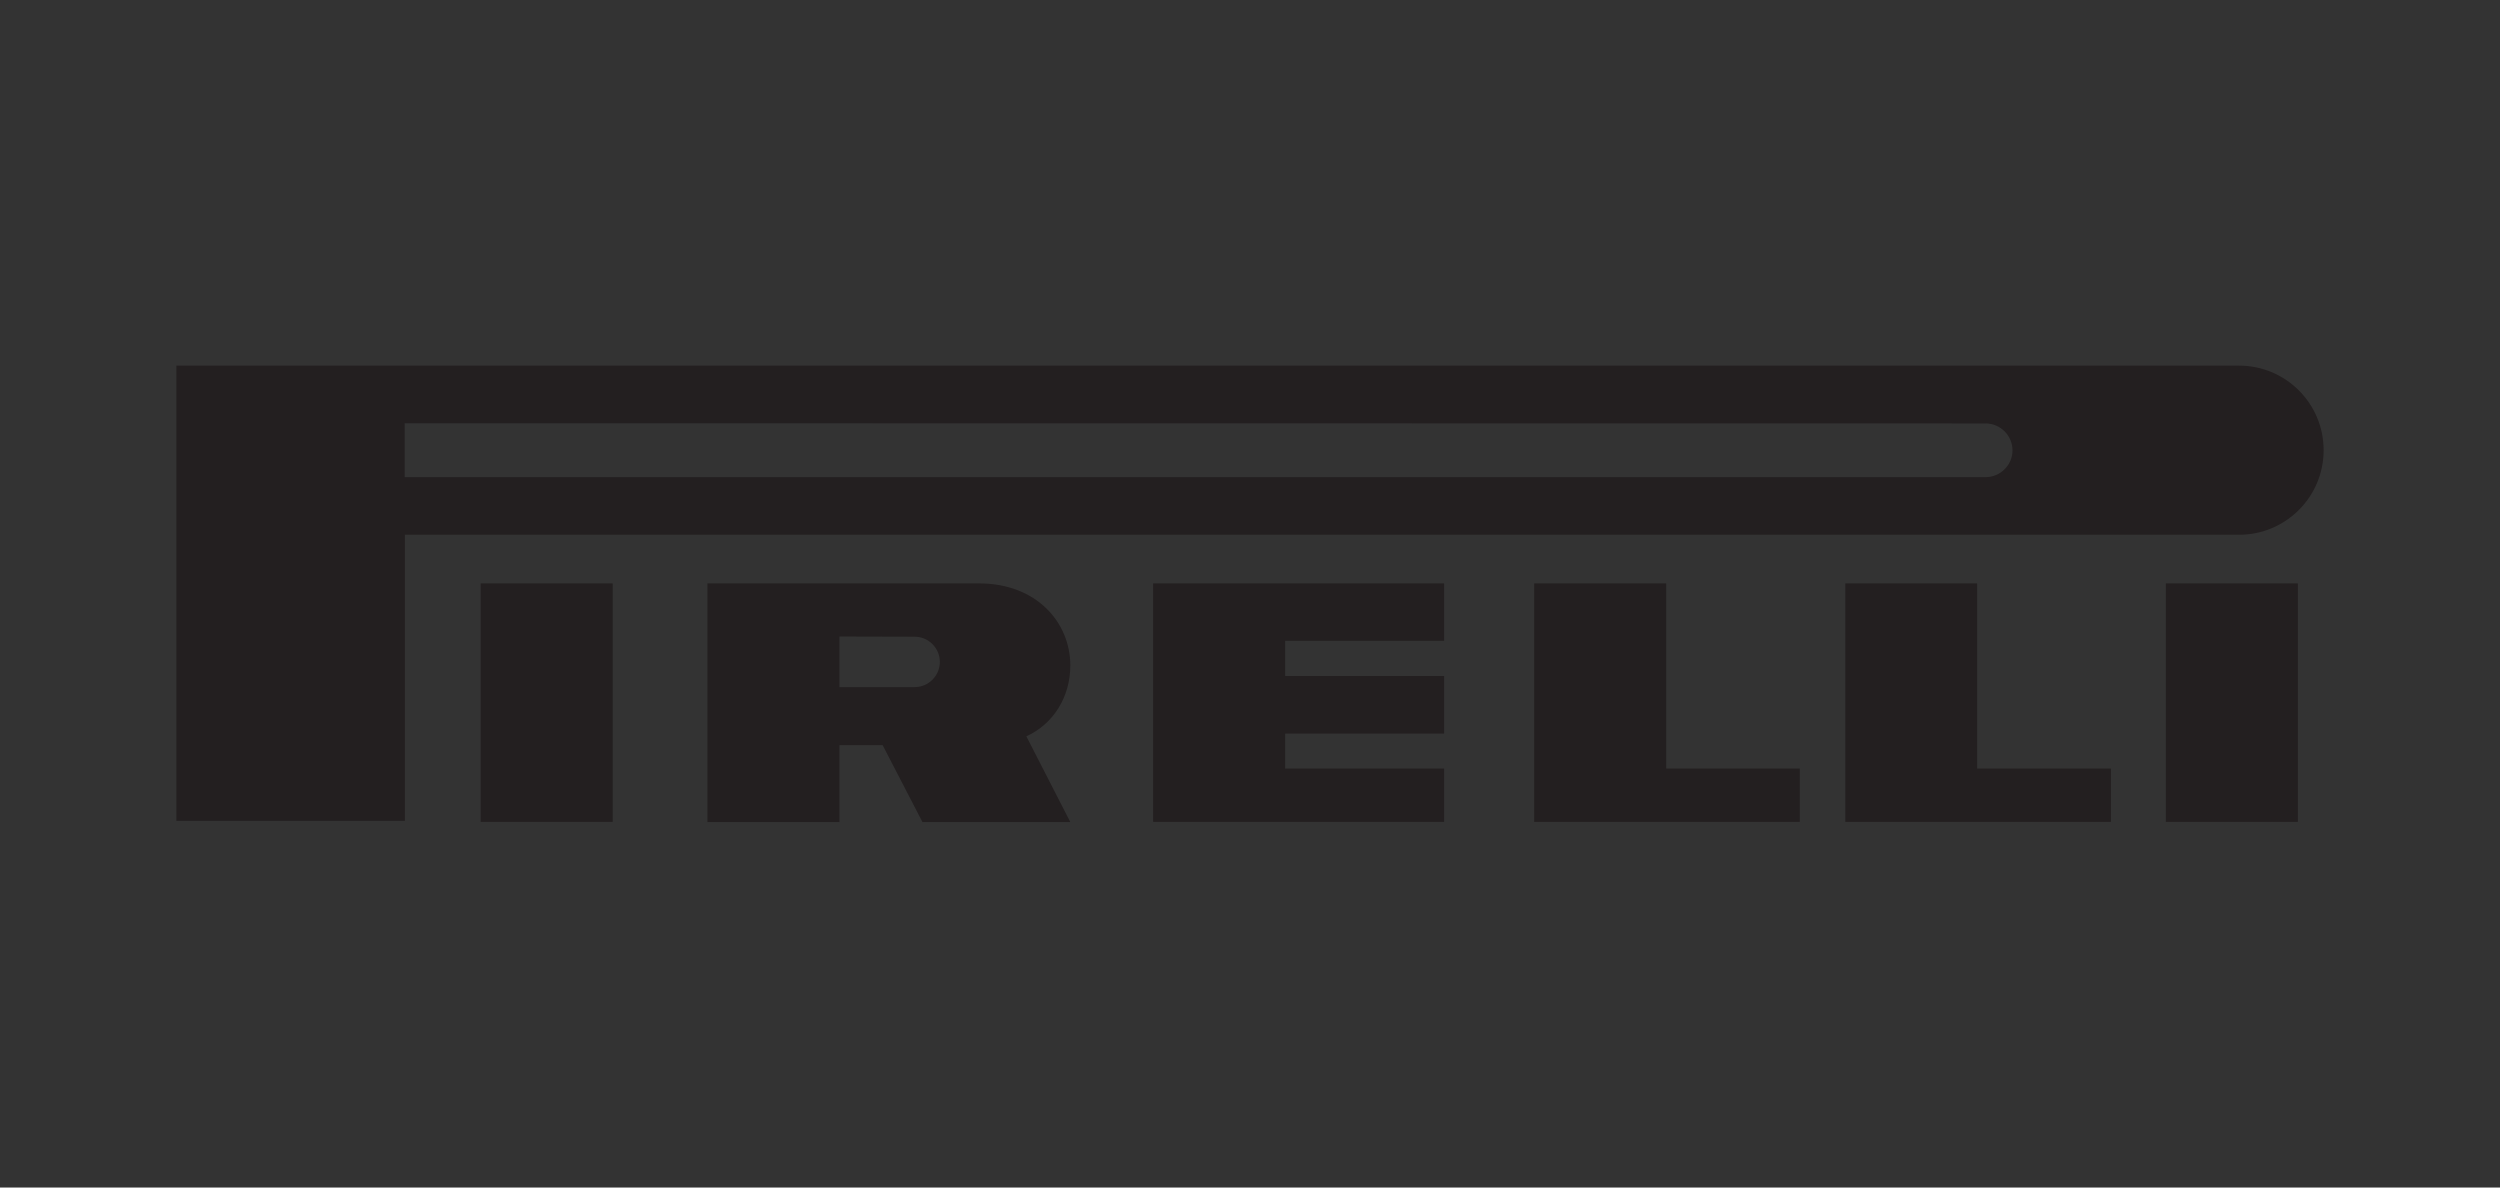 <?xml version="1.0" encoding="utf-8"?>
<!-- Generator: Adobe Illustrator 21.1.0, SVG Export Plug-In . SVG Version: 6.00 Build 0)  -->
<svg version="1.1" id="Layer_1" xmlns="http://www.w3.org/2000/svg" xmlns:xlink="http://www.w3.org/1999/xlink" x="0px" y="0px"
	 viewBox="0 0 1280 608" style="enable-background:new 0 0 1280 608;" xml:space="preserve">
<rect x="0" y="0" width="1280" height="608" fill="#333333" stroke="none"/>
<style type="text/css">
	.st0{fill-rule:evenodd;clip-rule:evenodd;fill:#0B2972;}
	.st1{fill-rule:evenodd;clip-rule:evenodd;fill:#FF0D01;}
	.st2{fill:#0B2972;}
	.st3{fill:#164883;}
	.st4{fill:#231F20;}
	.st5{fill:#E2231A;}
	.st6{fill-rule:evenodd;clip-rule:evenodd;fill:none;}
	.st7{fill:#00549D;}
	.st8{fill:#FFFFFF;}
	.st9{fill:#FF8300;}
	.st10{fill:#18468B;}
	.st11{fill:#004593;}
	.st12{fill:#EC1651;}
	.st13{fill-rule:evenodd;clip-rule:evenodd;fill:#00539F;}
	.st14{fill:#EE4623;}
	.st15{fill:#929497;}
	.st16{fill:#D52329;}
	.st17{fill-rule:evenodd;clip-rule:evenodd;fill:#2E3191;}
	.st18{fill-rule:evenodd;clip-rule:evenodd;fill:#FFFFFF;}
	.st19{fill-rule:evenodd;clip-rule:evenodd;fill:#FFF100;}
	.st20{fill-rule:evenodd;clip-rule:evenodd;fill:#231F20;}
	.st21{fill-rule:evenodd;clip-rule:evenodd;fill:#812990;}
	.st22{fill-rule:evenodd;clip-rule:evenodd;}
</style>
<g>
	<polygon class="st0" points="-275.3,-569.6 -1136.5,-569.4 -1142.5,-546.2 -281.2,-546.1 -275.3,-569.6 	"/>
	<path class="st1" d="M-1089.2-614.9l4.7-19.6c6-1,18.3-0.4,25-0.3c8.7,0,17.7-0.6,13.6,10.8c-2.5,7-8.1,9-17,9.1
		C-1071.6-614.9-1080.4-615-1089.2-614.9L-1089.2-614.9z M-1074.2-672.6l33.2,0.4c8.4,1.7,2.6,12.1,1.3,13.7
		c-5.3,6.7-28.8,4.5-39.3,4.2L-1074.2-672.6L-1074.2-672.6z M-1129.9-592c20-0.3,75.6,1.4,91.3-1.9c13.3-2.8,20.5-10,24.8-21.9
		c6.1-16.9,5.3-26.6-13.8-28.4l4.2-1.7c11.2-2.6,16.8-7.1,20.9-18.9c5.2-15,3.7-25.3-11-28.9c-11.3-2.7-74.3-2.6-88.3-1.7
		c-2.6,3.8-12.3,43.4-14.3,51.1C-1118.4-636.1-1129.8-596.8-1129.9-592L-1129.9-592z"/>
	<path class="st0" d="M-775.8-650.6l-58.4-0.2l-5.4,19.2l23.4,0.1c-1.5,15.1-14,17.4-29.5,17.2c-22.7-0.4-19.9-8.8-14.9-27.1
		c6.9-24.9,7-33.7,39.5-32.1c10,0.5,13.6,0.6,13.4,10.4l34.6-0.1c6-20.7-0.1-29.7-20-32.1c-14.9-1.8-40-1.6-54.9,0.6
		c-38.6,5.9-41.3,27.1-50.8,62.8c-5.4,20.2-3.3,32.2,15.1,37.3c13.9,3.9,38.7,3.8,53.9,2.7c18.9-1.3,31.2-5.1,39.6-17.2
		C-785.4-615.7-776.8-640.7-775.8-650.6L-775.8-650.6z"/>
	<path class="st0" d="M-526.6-649.1c4.8-1.1,12.3-1.4,17,0.5c5.3,2.1,4.6,6.7,3.1,13.1c-2.3,10.2-4.6,20.9-13.7,23.6
		c-3.9,1.2-13.9,1.4-17.8,0.1c-5.7-1.9-4-8.7-2.8-13.9C-538.2-637.6-536.9-646.8-526.6-649.1L-526.6-649.1z M-458.6-695.6l-31.3,0.1
		c-1.5,6.4-3.5,13.2-5.3,19.5l-5.7,18.4l-1.7-2.9c-6.9-12.9-35.2-8.3-43.4-5.3c-14.5,5.3-20.2,17.4-24.2,34.5
		c-4.3,18.3-9.9,33.5,11.9,38.3c16.5,3.6,34,1.6,43.8-12l-2.6,13.1l30.8,0.1L-458.6-695.6L-458.6-695.6z"/>
	<path class="st1" d="M-890.2-695.6l-90.4,0.1c-2.8,4-12.3,43.5-14.6,51.7c-2,7.4-13.4,47.3-13.5,51.7l34.1,0l10-38.3l52-0.3
		c0.4-0.6,0.2,0.1,1-1.8c0.1-0.2,0.2-0.4,0.2-0.7l5.2-20l-52.2-0.1l5.3-19.9l56.8-0.1L-890.2-695.6L-890.2-695.6z"/>
	<path class="st0" d="M-268.4-592l29.7-0.1c2.5-4.6,7.3-26.8,9.1-33.1c3.5-12.6,4.5-22.7,18.1-24.3c21.1-2.5,14,10.7,10.4,24
		c-2.3,8.4-7.8,25.8-8.5,33.6l30.2,0c3.4-9.7,6-21.8,8.7-32c2.1-7.9,8.4-26.1,5.8-33.9c-3.5-10.5-17.7-11.7-30.4-10.8
		c-10.9,0.8-20.5,5.1-26,14.5l10.9-41.3l-30.7,0C-243.8-682.3-268.2-597.6-268.4-592L-268.4-592z"/>
	<path class="st0" d="M-607.6-636.8c-2,9.6-4.3,22.3-12.8,24.8c-4.2,1.3-13.5,1.4-17.8,0.2c-6-1.6-5.5-6.5-4.4-12.2
		c0.9-4.6,2.4-10.5,4-14.7c2.1-5.6,3.6-8.2,8.7-10c4.1-1.4,13-1.6,17.5-0.6C-606-647.8-606.2-643.6-607.6-636.8L-607.6-636.8z
		 M-575.5-644.4c1.9-16.5-4.8-21.5-19.9-23.5c-11.8-1.6-29.9-1.4-41.6,0.3c-13.7,2-22.3,7.5-27.5,16.8c-4.5,8.3-9.2,23.2-10.2,33.9
		c-1.7,16.7,5.3,21.9,20.1,24c12.1,1.7,29.9,1.7,41.7-0.2c14.5-2.3,21.7-7.4,27.1-17.1C-581-618.7-576.8-633.4-575.5-644.4
		L-575.5-644.4z"/>
	<path class="st0" d="M-708.7-638.5c-3.8,20.1-6.3,30.9-29.1,27.1c-6.9-1.1-7.5-4.3-6.3-11.5c3.5-20.8,8-29.6,29.2-26.6
		C-708.4-648.5-707.4-645.2-708.7-638.5L-708.7-638.5z M-677.4-640.2c2.8-17-0.3-24.3-15.5-27.1c-11.5-2.2-29.7-2.1-41.5-0.8
		c-15,1.6-22.8,5.3-29.6,14.5c-5.3,7.2-9.7,22.4-11.4,32.8c-2.7,16,1.1,24.2,15.6,27.2c12,2.4,29.1,2.3,41.5,1
		c14.3-1.5,23.6-5.8,29.6-14.6C-683.7-614.5-679.1-629.9-677.4-640.2L-677.4-640.2z"/>
	<path class="st0" d="M-298.7-623c-2.6,10.4-5.3,12-17.2,12c-13.4,0.1-12.9-4.4-9.9-16.3c1.8-7.2,4.1-16.6,8.8-20
		c5.8-4.2,18.3-3.1,23.5,0l-0.4,7.7l30.3-0.1c4-14.3,0.8-23.5-11.5-27c-9.8-2.8-26.9-2.6-37.4-1.8c-27.8,2.2-37.2,13.9-43.5,38.3
		c-9.2,35.7,5.6,38.5,38.4,38.4c19.5-0.1,35.8-1,44.4-16.7c1.9-3.4,4.8-10.1,4.8-14.5L-298.7-623L-298.7-623z"/>
	<path class="st0" d="M-475.7-592l30.8,0l10.9-40.6c2-7.4,3.7-13.2,10.9-15.4c5.6-1.7,19-0.6,25.7-0.9l5.7-19.3
		c-32,0.4-25.6,4.9-36.2,10.5l2.6-10.5l-30.6-0.1c-2.8,12.7-6.6,25.2-10.1,37.7C-467.9-624-475.9-596.7-475.7-592L-475.7-592z"/>
	<path class="st0" d="M-373.8-592c2.6-7.9,20.2-72.2,20.1-76.6c-37.9-0.2-30.1-5.1-36.4,19.6c-1.6,6.4-3.3,12.5-5.1,18.8
		c-2.5,9.1-9.1,30-9.8,38.3L-373.8-592L-373.8-592z"/>
	<path class="st0" d="M-382.7-676.5l31.1,0c1.7-2.8,4.7-15.1,5.4-19.1l-31.7,0L-382.7-676.5L-382.7-676.5z"/>
	<path class="st2" d="M-162.2-696.6c1.6,0,3.2,0.4,4.8,1.3c1.6,0.8,2.8,2,3.6,3.6c0.9,1.6,1.3,3.2,1.3,4.9c0,1.7-0.4,3.3-1.3,4.8
		c-0.9,1.5-2,2.7-3.6,3.6c-1.5,0.9-3.2,1.3-4.8,1.3c-1.7,0-3.3-0.4-4.8-1.3c-1.5-0.9-2.7-2.1-3.6-3.6c-0.9-1.5-1.3-3.2-1.3-4.8
		c0-1.7,0.4-3.3,1.3-4.9c0.9-1.6,2.1-2.8,3.6-3.6C-165.4-696.2-163.9-696.6-162.2-696.6L-162.2-696.6z M-162.2-695
		c-1.4,0-2.7,0.4-4,1.1c-1.3,0.7-2.3,1.7-3,3c-0.7,1.3-1.1,2.7-1.1,4.1c0,1.4,0.4,2.7,1.1,4s1.7,2.3,3,3c1.3,0.7,2.6,1.1,4,1.1
		c1.4,0,2.7-0.4,4-1.1c1.3-0.7,2.3-1.7,3-3c0.7-1.3,1.1-2.6,1.1-4c0-1.4-0.4-2.8-1.1-4.1c-0.7-1.3-1.7-2.3-3-3
		C-159.5-694.6-160.9-695-162.2-695L-162.2-695z M-166.5-681.5V-692h3.6c1.2,0,2.1,0.1,2.7,0.3c0.6,0.2,1,0.5,1.3,1
		c0.3,0.5,0.5,1,0.5,1.5c0,0.8-0.3,1.4-0.8,2c-0.5,0.6-1.3,0.9-2.2,1c0.4,0.2,0.7,0.3,0.9,0.6c0.4,0.4,0.9,1.1,1.5,2.1l1.3,2h-2
		l-0.9-1.6c-0.7-1.3-1.3-2.1-1.8-2.4c-0.3-0.2-0.8-0.4-1.3-0.4h-1v4.4H-166.5L-166.5-681.5z M-164.8-687.4h2c1,0,1.6-0.1,2-0.4
		c0.4-0.3,0.5-0.7,0.5-1.2c0-0.3-0.1-0.6-0.3-0.8c-0.2-0.2-0.4-0.4-0.7-0.5c-0.3-0.1-0.9-0.2-1.7-0.2h-1.9V-687.4L-164.8-687.4z"/>
	<path class="st2" d="M-162.2-696.7c0.8,0,1.6,0.1,2.4,0.3c0.8,0.2,1.6,0.5,2.4,1c0.8,0.4,1.5,0.9,2.1,1.5c0.6,0.6,1.1,1.3,1.6,2.1
		c0.4,0.8,0.8,1.6,1,2.4c0.2,0.8,0.3,1.7,0.3,2.5c0,0.8-0.1,1.7-0.3,2.5c-0.2,0.8-0.5,1.6-1,2.4c-0.4,0.8-0.9,1.5-1.6,2.1
		c-0.6,0.6-1.3,1.1-2.1,1.6c-0.8,0.4-1.6,0.8-2.4,1c-0.8,0.2-1.6,0.3-2.5,0.3c-0.9,0-1.7-0.1-2.5-0.3c-0.8-0.2-1.6-0.5-2.4-1
		c-1.6-0.9-2.8-2.1-3.6-3.6c-0.4-0.8-0.8-1.6-1-2.4c-0.2-0.8-0.3-1.6-0.3-2.5c0-0.9,0.1-1.7,0.3-2.5c0.2-0.8,0.5-1.6,1-2.4
		c0.4-0.8,1-1.5,1.6-2.1c0.6-0.6,1.3-1.1,2.1-1.5c0.8-0.4,1.6-0.7,2.4-1C-163.9-696.6-163-696.7-162.2-696.7L-162.2-696.7z
		 M-159.8-696.2c-0.8-0.2-1.6-0.3-2.4-0.3c-0.8,0-1.6,0.1-2.4,0.3c-0.8,0.2-1.6,0.5-2.3,0.9c-0.8,0.4-1.4,0.9-2,1.5
		c-0.6,0.6-1.1,1.3-1.5,2c-0.4,0.8-0.8,1.6-1,2.4c-0.2,0.8-0.3,1.6-0.3,2.5c0,0.8,0.1,1.6,0.3,2.4c0.2,0.8,0.5,1.6,1,2.3
		c0.8,1.5,2,2.7,3.6,3.6c0.8,0.4,1.5,0.7,2.3,1c0.8,0.2,1.6,0.3,2.4,0.3c0.8,0,1.6-0.1,2.4-0.3c0.8-0.2,1.6-0.5,2.3-1
		c0.8-0.4,1.4-0.9,2-1.5c0.6-0.6,1.1-1.3,1.5-2c0.4-0.8,0.7-1.5,1-2.3c0.2-0.8,0.3-1.6,0.3-2.4c0-0.8-0.1-1.7-0.3-2.5
		c-0.2-0.8-0.5-1.6-1-2.4c-0.4-0.8-0.9-1.5-1.5-2c-0.6-0.6-1.3-1.1-2-1.5C-158.3-695.7-159-696-159.8-696.2L-159.8-696.2z
		 M-162.2-694.9c-0.7,0-1.3,0.1-2,0.3c-0.7,0.2-1.3,0.4-1.9,0.8c-0.6,0.3-1.2,0.8-1.7,1.3c-0.5,0.5-0.9,1.1-1.3,1.7
		c-0.4,0.6-0.6,1.3-0.8,2c-0.2,0.7-0.3,1.3-0.3,2c0,0.7,0.1,1.4,0.3,2c0.2,0.7,0.4,1.3,0.8,1.9c0.4,0.6,0.8,1.2,1.3,1.7
		c0.5,0.5,1.1,0.9,1.7,1.3c0.6,0.4,1.3,0.6,2,0.8c0.7,0.2,1.3,0.3,2,0.3c0.7,0,1.4-0.1,2-0.3c0.7-0.2,1.3-0.4,2-0.8
		c0.6-0.4,1.2-0.8,1.7-1.3c0.5-0.5,0.9-1.1,1.3-1.7c0.4-0.6,0.6-1.3,0.8-1.9c0.2-0.7,0.3-1.3,0.3-2c0-0.7-0.1-1.4-0.3-2
		c-0.2-0.7-0.4-1.3-0.8-2c-0.4-0.6-0.8-1.2-1.3-1.7c-0.5-0.5-1.1-0.9-1.7-1.3c-0.6-0.3-1.3-0.6-1.9-0.8
		C-160.9-694.8-161.5-694.9-162.2-694.9L-162.2-694.9z M-164.3-694.8c0.7-0.2,1.4-0.3,2-0.3c0.7,0,1.4,0.1,2,0.3
		c0.7,0.2,1.3,0.4,2,0.8c0.7,0.4,1.2,0.8,1.8,1.3c0.5,0.5,1,1.1,1.3,1.8c0.4,0.7,0.6,1.3,0.8,2c0.2,0.7,0.3,1.4,0.3,2.1
		c0,0.7-0.1,1.4-0.3,2.1c-0.2,0.7-0.5,1.3-0.8,2c-0.4,0.7-0.8,1.2-1.3,1.7c-0.5,0.5-1.1,0.9-1.7,1.3s-1.3,0.6-2,0.8
		c-0.7,0.2-1.4,0.3-2.1,0.3c-0.7,0-1.4-0.1-2.1-0.3c-0.7-0.2-1.3-0.5-2-0.8c-0.7-0.4-1.2-0.8-1.7-1.3c-0.5-0.5-0.9-1.1-1.3-1.7
		c-0.4-0.6-0.6-1.3-0.8-2c-0.2-0.7-0.3-1.4-0.3-2.1c0-0.7,0.1-1.4,0.3-2.1c0.2-0.7,0.5-1.4,0.8-2c0.4-0.7,0.8-1.2,1.3-1.8
		c0.5-0.5,1.1-0.9,1.8-1.3C-165.6-694.4-164.9-694.6-164.3-694.8L-164.3-694.8z M-166.6-681.5v-10.6h3.7c1.2,0,2.1,0.1,2.7,0.3
		c0.3,0.1,0.5,0.2,0.8,0.4c0.2,0.2,0.4,0.4,0.6,0.6c0.2,0.2,0.3,0.5,0.4,0.8c0.1,0.3,0.1,0.5,0.1,0.8c0,0.4-0.1,0.8-0.2,1.1
		c-0.1,0.3-0.4,0.7-0.6,1c-0.3,0.3-0.6,0.5-1,0.7c-0.3,0.1-0.6,0.2-0.9,0.3l0.2,0.1c0.2,0.1,0.3,0.2,0.4,0.3
		c0.2,0.2,0.5,0.5,0.7,0.8c0.3,0.3,0.5,0.8,0.8,1.3l1.4,2.2h-2.3l-1-1.7c-0.4-0.6-0.7-1.2-1-1.6c-0.3-0.4-0.5-0.7-0.8-0.8l0,0
		c-0.1-0.1-0.3-0.2-0.5-0.2c-0.2-0.1-0.5-0.1-0.8-0.1l-0.9,0v4.4h-1.9V-681.5L-166.6-681.5z M-166.4-691.8v10.2h1.5v-4.4h1.1
		c0.3,0,0.6,0,0.8,0.1c0.2,0.1,0.4,0.2,0.6,0.3c0.2,0.2,0.5,0.5,0.8,0.9c0.3,0.4,0.6,0.9,1,1.6l0.9,1.6h1.8l-1.2-1.9
		c-0.3-0.5-0.6-0.9-0.8-1.2c-0.3-0.3-0.5-0.6-0.7-0.8c-0.1-0.1-0.2-0.2-0.4-0.3c-0.1-0.1-0.3-0.2-0.5-0.2l0-0.2
		c0.4,0,0.8-0.1,1.2-0.3c0.3-0.2,0.7-0.4,0.9-0.6c0.3-0.3,0.5-0.6,0.6-0.9c0.1-0.3,0.2-0.7,0.2-1c0-0.3,0-0.5-0.1-0.8
		c-0.1-0.2-0.2-0.5-0.4-0.7c-0.2-0.2-0.3-0.4-0.6-0.6c-0.2-0.2-0.4-0.3-0.7-0.4c-0.5-0.2-1.4-0.3-2.6-0.3H-166.4L-166.4-691.8z
		 M-164.7-687.5h1.9c0.5,0,0.9,0,1.2-0.1c0.3-0.1,0.6-0.2,0.7-0.3c0.2-0.1,0.3-0.3,0.4-0.5c0.1-0.2,0.1-0.4,0.1-0.6
		c0-0.1,0-0.3-0.1-0.4c0-0.1-0.1-0.2-0.2-0.4c-0.1-0.1-0.2-0.2-0.3-0.3c-0.1-0.1-0.2-0.2-0.4-0.2c-0.1-0.1-0.4-0.1-0.6-0.1
		c-0.3,0-0.6,0-1,0h-1.8V-687.5L-164.7-687.5z M-162.7-687.3h-2.2v-3.4h2c0.4,0,0.8,0,1,0c0.3,0,0.5,0.1,0.7,0.1
		c0.2,0.1,0.3,0.1,0.4,0.2c0.1,0.1,0.2,0.2,0.3,0.3c0.1,0.1,0.2,0.3,0.2,0.4c0,0.1,0.1,0.3,0.1,0.5c0,0.3,0,0.5-0.1,0.7
		c-0.1,0.2-0.2,0.4-0.4,0.5c-0.2,0.2-0.5,0.3-0.8,0.3C-161.8-687.3-162.3-687.3-162.7-687.3L-162.7-687.3z"/>
	<polygon class="st3" points="-260.7,-576.1 -270.2,-576.1 -269.6,-579.9 -247.4,-579.9 -248.6,-576.1 -257.5,-576.1 -266.4,-545.6 
		-269.6,-545.6 -260.7,-576.1 -260.7,-576.1 	"/>
	<path class="st2" d="M-260.8-576h-9.5c0.2-1.3,0.5-2.7,0.7-4h22.5c-0.4,1.3-0.9,2.7-1.3,4h-8.9l-8.9,30.5h-3.4L-260.8-576
		L-260.8-576z M-270.1-576.2h9.5l-8.9,30.5h2.9l8.9-30.5h8.9l1.2-3.6h-22L-270.1-576.2L-270.1-576.2z"/>
	<path class="st2" d="M-244.8-579.9h3.2l-1.3,4.4h-2.5L-244.8-579.9L-244.8-579.9L-244.8-579.9z M-247.4-569.8h3.2l-7,24.1h-3.2
		L-247.4-569.8L-247.4-569.8L-247.4-569.8z"/>
	<path class="st2" d="M-238.5-569.8h3.2l-1.3,3.2c1.9-2.5,3.8-3.2,7-3.2c3.8,0,5.1,1.3,3.8,6.4l-0.6,1.9h-3.2
		c1.3-4.4,1.3-5.7-1.9-5.7c-3.2,0-5.1,1.9-6.3,5.1l-4.4,16.5h-3.2L-238.5-569.8L-238.5-569.8L-238.5-569.8z"/>
	<path class="st2" d="M-208-557.1l1.3-3.2c1.9-7,1.3-9.5-5.7-9.5c-7.6,0-9.5,2.5-12.7,12.1c-2.5,10.2-1.9,12.7,5.7,12.7
		c7,0,8.9-1.9,10.2-7v-0.6h-2.5c-1.3,4.5-2.5,5.1-7.6,5.1c-3.8,0-4.4-1.9-3.2-7l0.6-2.5H-208L-208-557.1L-208-557.1z M-220.7-559.6
		c1.3-5.1,1.9-7.6,7-7.6c5.7,0,5.1,2.5,3.8,7.6H-220.7L-220.7-559.6L-220.7-559.6z"/>
	<path class="st2" d="M-201-552.6c-1.3,3.8-0.6,5.1,3.8,5.1c5.1,0,5.7-1.3,7-5.1c1.3-3.2,0.6-3.2-5.1-3.8c-5.7,0-7-1.3-5.7-6.3
		c1.3-5.1,3.2-7,10.2-7c7,0,7.6,1.3,6.4,6.4h-3.2c1.3-3.8,0.6-3.8-3.8-3.8c-4.4,0-5.1,0.6-6.4,4.5c-1.3,3.2-0.6,3.2,4.5,3.8
		c7,0.6,7.6,0.6,6.3,6.3c-1.3,5.7-3.2,7.6-10.8,7.6c-5.7,0-8.2-0.6-6.4-7.6H-201L-201-552.6L-201-552.6z"/>
</g>
<g>
	<path class="st4" d="M-678.2-885.5l-8.6,31.6c-1.8,0.2-4.1,0.4-7.6,0.4c-16.9,0-15-5.1-7.9-32.6c7.4-28.6,11.7-33.9,22.3-33.9
		c10.1,0,10.2,6.8,7.6,15.5h25.7c4.2-16.1,1.4-30.5-28.7-30.5c-33.5,0-42.6,7.1-53.4,48.8c-10.1,38.9-6.8,49.2,29.5,49.2
		c17.2,0,24.4-1.3,34.8-3.2l12.1-45.5H-678.2L-678.2-885.5z"/>
	<path class="st4" d="M-616.8-854.4c-3.4,0-4.5-1-3.9-3.7l5.8-22.9h34.4l3.9-15h-34.5l3.9-15.3c1-4,3.9-7.4,9.4-7.4h27.6l3.9-15
		h-40.1c-16.6,0-21.6,3-28.1,28l-11.9,45.7c-3.7,15.4,0.9,22,13.4,22h34.6c6.8,0,11.2-3.6,13.3-9.2l2.8-7.3H-616.8L-616.8-854.4z"/>
	<path class="st4" d="M-222.8-854.4c-3.4,0-4.5-1-3.9-3.7l5.8-22.9h34.4l3.9-15h-34.4l3.9-15.3c1-4,3.9-7.4,9.4-7.4h27.6l3.9-15
		h-40.1c-16.6,0-21.6,3-28.1,28l-11.9,45.7c-3.7,15.4,0.9,22,13.4,22h34.6c6.8,0,11.2-3.6,13.3-9.2l2.8-7.3H-222.8L-222.8-854.4z"/>
	<path class="st4" d="M-790.1-854.2h-7.1l16.6-64.4c2.1,0,2.9-0.1,8.2-0.1c14.9,0,14.9,4.9,7.8,32.5
		C-771.6-858.2-775.8-854.2-790.1-854.2L-790.1-854.2z M-768-933.6h-34.5l-24,92.9c-0.4,1.6,0.5,2.9,2.1,2.9h30.7
		c38.6,0,45.1-7.4,55.6-48.3C-728.8-921.7-734.5-933.6-768-933.6L-768-933.6z"/>
	<path class="st4" d="M-285.6-933.8c-19.9,0-29.1,0.4-34.5,0.2l-24,92.9c-0.4,1.6,0.5,2.9,2.1,2.9h23l20.9-80.7
		c2.1,0,5.4-0.2,8.6-0.2c11.2,0,12.7,4,9.7,15.4l-16.2,62.6c-0.4,1.6,0.5,2.9,2.1,2.9h23l16.9-65.5
		C-248.1-926.1-258.1-933.8-285.6-933.8L-285.6-933.8z"/>
	<path class="st4" d="M-485.2-933.6l-4,15.6h25.6c0.3,0,0.3,0.3,0,0.5c-4.1,3.1-6.6,7.5-7.8,12l-16.8,64.8c-0.4,1.6,0.5,2.9,2.1,2.9
		h24.7l20.8-80.2h12.7c7.1,0,11.4-3,13.8-9.2l2.4-6.4H-485.2L-485.2-933.6z"/>
	<path class="st4" d="M-843.9-837.9l24-92.9c0.4-1.6-0.5-2.9-2.1-2.9h-24.4l-24,92.9c-0.4,1.6,0.5,2.9,2.1,2.9H-843.9L-843.9-837.9z
		"/>
	<path class="st4" d="M-393.3-852.6c-11.1,0-12.7-4-5-33.9c6.4-24.8,12.6-33.5,22.4-33.5c11,0,12.3,5.9,5.1,33.5
		C-377.7-859.2-384.7-852.6-393.3-852.6L-393.3-852.6z M-372-934.9c-29,0-41.6,5.2-53,49.2c-9.9,38.2-2,49.2,27.5,49.2
		c30,0,41.9-6.2,53-49.2C-336.4-916.9-338-934.9-372-934.9L-372-934.9z"/>
	<path class="st5" d="M-1062-885l15-52.6c1.4-5.4,7.4-10.3,13.5-10.3h45.9c0.8,0,1,1,0.4,1.4c-23.9,16.3-52.6,40.5-73.5,62.2
		C-1061.3-883.8-1062.3-884.2-1062-885L-1062-885z"/>
	<path class="st4" d="M-1025.8-853.4l14.8-51.9c0.2-0.8-0.6-1.4-1.3-0.8c-21.8,18.8-48.2,46.2-64.7,67c-0.4,0.5-0.2,1.3,0.5,1.3
		h64.3c27.1,0,41.9-8.4,47.3-28.4c4.4-16.3-4.2-27.5-17.8-30.3c-0.2-0.1-0.5-0.5,0-0.6c11.6-2,23.2-6.6,27.4-23.5
		c4.5-18.3-9.5-28.3-25.5-27.2l-24.6,86c-1.3,4.7-6.3,8.6-11,8.6H-1025.8L-1025.8-853.4z"/>
	<path class="st4" d="M-886.2-876.3c-0.9-2.9-1.8-4.9-3.1-6.6c-0.2-0.2-0.2-0.5,0.1-0.6c11-3.4,18.2-10.3,21.3-22.1
		c4-15.6-5.8-28-30.6-28h-36.9l-24,92.9c-0.4,1.6,0.5,2.9,2.1,2.9h23l20.9-80.7c2.2,0,4.4-0.1,9.7-0.1c8.9,0,12.2,5.5,10.2,12.9
		c-2.5,9.7-10.1,15.2-19,15.2h-3.4l9.6,46.3c1.1,4.5,3.4,6.4,8.6,6.4h20.6L-886.2-876.3L-886.2-876.3z"/>
	<path class="st4" d="M-572.7-870.3c-9.8,23.3,3,33.9,28.9,33.9c23.6,0,36.8-5.6,42.4-27.4c1.9-7.4,0.7-15.5-3.9-20.4
		c-8.8-9.6-25.8-11.4-31.8-17c-3-2.8-3-6.8-2.1-10.2c1.6-6.3,5.8-9.7,12.7-9.7c10.7,0,11,6.6,8.3,14.4h22.9
		c5.4-16.3-1.7-29.1-28.7-29.1c-22.7,0-35,8.9-39.4,26c-1.2,4.7-0.8,12.3,2,17.1c6.2,10.7,22.8,12,31.9,18.4c4,2.8,4.1,6.5,3,10.6
		c-2.1,8-6.1,11.8-14,11.8c-7.7,0-12.3-4.5-7.9-18.4H-572.7L-572.7-870.3z"/>
</g>
<rect class="st6" width="1280" height="608"/>
<g>
	<g>
		<path class="st7" d="M-846.6-453l-104.4,0c0,0-74.2-5.7-90.2,43l-22.8,69.6c0,0-21.8,63.6,62,63.6H-845l55.5-34.5l-11.3,34.5
			l778.4,0l56-176.2h-842.1l-48.6,32.6L-846.6-453z"/>
	</g>
	<polygon class="st8" points="-53.1,-311.4 -155.1,-311.4 -120.7,-419.9 -18.7,-420 -25.8,-397.1 -90.4,-397.1 -96.2,-379.2 
		-31.5,-379.3 -39.1,-355.4 -103.6,-355.4 -110.3,-334.2 -45.8,-334.2 	"/>
	<polygon class="st8" points="-173.7,-311.4 -265.5,-311.4 -230.1,-420 -190.2,-420 -217.7,-334.9 -166,-334.9 	"/>
	<polygon class="st8" points="-407.7,-419.9 -442.7,-311.4 -481.9,-311.3 -447.3,-419.9 	"/>
	<polygon class="st8" points="-514.9,-419.9 -541.7,-335.2 -489.9,-335.3 -497.6,-311.3 -589.1,-311.4 -554.1,-419.9 	"/>
	<g>
		<path class="st8" d="M-776.2-355h-46.7l59.4-39.9L-776.2-355z M-961.8-420.5c-23.3,0-32.3,5.2-38.7,20.5l-21.5,67.2
			c-3.8,11.8,7.4,21.3,25,21.3l108.9,0l27.8-18.7l76.7,0.1l-5.9,18.5l39.4,0.1l35.1-108.5h-54.8l-125.2,84.1l-85.7,0l20.2-62.1
			l69.7-0.1l33.7-22.5L-961.8-420.5z"/>
		<path class="st8" d="M-343-396.1h83.9l8.2-23.8l-89.4-0.1l-5.8,0.1c-2.5,0-4.9,0.3-7.4,0.9c-15.8,3.1-35.5,16.7-40.4,32.8
			c-5.4,17.6,2.4,32,15.6,33.1l63.4,0c10.2,0.1,11.1,5.2,8.1,9.9c-3,4.8-7.1,7.6-19.2,7.6h-43.4h-48.5l-7.8,24.2h108.1
			c16.6-0.2,40.1-15,45.7-33.3c5.6-18.3-3.1-34.3-17.9-34.3l-64.1,0.1c-7.1,0-8.8-5.1-5.8-9.9C-356.6-393.6-353-396-343-396.1"/>
		<path class="st8" d="M-590.1-386.1c5.6-18.6-2.4-33.9-17.2-33.8h-90.2l-35.1,108.5h41.6l17.3-57.8l8.9-27.6h23.9
			c14.4,0,19.4,7.4,14.8,16.3c-4.9,9.5-13.4,10.7-23.7,11.3h-23.9l32.7,57.8h41.4l-23-41l-1.1-2
			C-609.5-359.3-594.4-371.7-590.1-386.1"/>
		<path class="st8" d="M-52.8-300.2c0-5.1,4.1-9.2,9.2-9.2c5.1,0,9.2,4.2,9.2,9.2c0,5.1-4.2,9.2-9.2,9.2
			C-48.7-291-52.8-295.2-52.8-300.2 M-36.1-300.2c0-4.1-3.3-7.5-7.5-7.5c-4.2,0-7.5,3.3-7.5,7.5c0,4.2,3.3,7.5,7.5,7.5
			C-39.4-292.7-36.1-296.1-36.1-300.2 M-39-295.2h-2.3l-2.2-4.2h-1.9v4.2h-2v-9.9h4.8c0.8,0,2,0,2.7,0.5c0.9,0.6,1.2,1.5,1.2,2.6
			c0,1.8-0.9,2.6-2.7,2.7L-39-295.2z M-42.5-300.9c1.1,0,1.9-0.2,1.9-1.5c0-1.3-1.4-1.3-2.4-1.3h-2.4v2.8H-42.5z"/>
	</g>
</g>
<path class="st9" d="M-1031.5-92.5L-1031.5-92.5c7.1,0,13.7,0.7,19.9,2c6.2,1.3,12.2,3.1,18.1,5.3v-7.7l39.8,32.5v10.2
	c-8.8-10.2-20.2-17-34.5-20.2c-14.2-3.3-28.2-3-41.9,0.9c-13.7,3.9-25.6,11.6-35.6,23.2c-10,11.6-15,26.9-15,46.1
	c0,18,4.4,33.1,13.3,45.2c8.9,12.2,19.8,20.9,32.8,26.1c13,5.2,26.9,6.6,41.6,4.2c14.7-2.4,27.8-9.5,39.2-21.2
	c-0.2,6.8-0.2,11.3,0,13.5c-10,7.8-21.8,13.9-35.6,18.4c-13.7,4.5-27.8,6.7-42.1,6.7c-27.2,0-50.2-8.9-68.8-26.8
	c-18.6-17.9-27.9-39.6-27.9-65.1c0-12.6,2.7-24.6,8-35.7s12.5-21,21.3-29.4c8.9-8.4,19.1-15.1,30.8-20.1
	C-1056.3-89.2-1044.2-92-1031.5-92.5z M-1000.9-52.3c13.4,0,25,5.6,34.8,16.8c9.8,11.2,14.8,24.4,14.8,39.8
	c0,15.6-4.9,28.8-14.8,39.8c-9.8,10.9-21.5,16.4-34.8,16.4c-13.9,0-25.7-5.5-35.4-16.4s-14.6-24.2-14.6-39.8
	c0-15.3,4.9-28.6,14.6-39.8S-1014.7-52.3-1000.9-52.3z M-999.4-41.8c-7.1,0-10.6,3.5-10.6,10.6V41c0,7.1,3.5,10.6,10.6,10.6
	s10.6-3.5,10.6-10.6v-72.2C-988.8-38.2-992.4-41.8-999.4-41.8L-999.4-41.8z M-945.4-48.3h45.2v6.6c18-8.8,31.8-11.7,41.4-8.9
	c9.6,2.8,16.4,9.3,20.2,19.5V48h10.6v9.1h-48.1v-86.8c-1.2-3.9-5.2-6.4-12-7.7c-7.1,0-10.6,3-10.6,9.1V48h9.1v9.1h-55.8V48h9.1
	v-86.8h-9.1V-48.3z M-821.4-46.9l46.7-43.8v43.8h10.9v9.1h-10.9V48h10.2v9.1h-56.9V48h9.1v-85.7h-9.1V-46.9z M-758.7-46.9h45.2V48
	h10.6v9.1h-55.8V48h10.6v-86.4h-10.6V-46.9z M-732.4-89.9c5.8,0,10.9,1.8,15.3,5.3c4.4,3.5,6.6,7.7,6.6,12.6c0,5.1-2.2,9.4-6.6,12.9
	c-4.4,3.5-9.5,5.3-15.3,5.3c-6.1,0-11.2-1.8-15.5-5.3c-4.3-3.5-6.4-7.8-6.4-12.9c0-4.9,2.1-9.1,6.4-12.6
	C-743.7-88.1-738.5-89.9-732.4-89.9z M-694.9-46.9h45.2v4.4c18-8.8,31.8-11.7,41.4-8.8c9.6,2.9,16.4,9.4,20.2,19.3V48h10.6v9.1
	h-48.1v-87.5c-1.2-4.1-5.2-6.6-12-7.3c-7.1,0-10.6,2.9-10.6,8.8v77h9.1v9.1h-55.8V48h9.1v-85.7h-9.1V-46.9z M-526.7-49.8
	c14.3,0,27.2,5.7,38.7,17c11.4,11.3,16,24.6,13.9,39.9h-63.5v26.3c4.1,14.6,12.3,20.7,24.6,18.4c12.3-2.3,21.1-11.9,26.4-28.6h10.2
	c-3.6,11.7-10,21.2-19.1,28.6c-9.1,7.4-19.5,11.1-31.2,11.1c-14.6,0-27.1-5.5-37.4-16.6c-10.3-11.1-15.5-24.4-15.5-39.9
	c0-15.3,5.2-28.5,15.5-39.6C-553.8-44.3-541.3-49.8-526.7-49.8z M-527.1-42.5c-7.1,0-10.6,3.5-10.6,10.6v30.3h21.2v-30.3
	C-516.5-39-520-42.5-527.1-42.5L-527.1-42.5z M-472-46.1h45.2v6.9c18-9,31.8-12,41.4-9.1c9.6,2.9,16.4,9.4,20.2,19.3v77h10.6v9.1
	h-48.1v-84.6c-1.2-3.6-5.2-6.1-12-7.3c-7.1,0-10.6,3-10.6,9.1V48h9.1v9.1H-472V48h9.1v-82.8h-9.1V-46.1z M-350.5-43.2l46.7-43.8
	v43.8h10.9v8.8h-10.9V48h9.8v9.1h-56.5V48h8.8v-82.4h-8.8V-43.2z M-285.6-39.9c3.4-5.3,9.8-9.1,19.3-11.3c9.5-2.2,19.2-2.9,29.2-2
	c10,0.9,18.9,3.4,26.8,7.7c7.9,4.3,12,10.2,12.2,17.7v75.5h8.8l0.4,8.8l-43.8,0.4v-6.2c-2.9,3.2-6,5.7-9.1,7.7
	c-3.2,1.9-8,2.9-14.6,2.9c-8,0-14.3-2-18.8-6c-4.5-4-7.8-8.6-10-13.7c-2.2-5.1-3.5-10-4-14.6c-0.5-4.6-0.7-7.5-0.7-8.8
	c-0.2-1-0.1-3.8,0.5-8.4c0.6-4.6,2-9.4,4.2-14.4c2.2-5,5.5-9.5,10-13.5c4.5-4,10.8-6,18.8-6c2.9,0,6.4,0.5,10.4,1.5
	c4,1,8.5,3.3,13.3,6.9v-17.5c-5.8-6.8-13.4-9.7-22.6-8.6c-9.2,1.1-19.3,6.4-30.3,15.9V-39.9z M-242.9-11.9c-6.6,0-9.8,3.5-9.8,10.6
	v36.1c0,2.9,1,5.4,2.9,7.5c1.9,2.1,4.3,3.1,6.9,3.1c6.1,0,9.1-3.5,9.1-10.6V-1.3C-233.8-8.3-236.8-11.9-242.9-11.9L-242.9-11.9z
	 M-183.8-90.6h46.7c0,13.9,0,25.5,0,35s0,19,0,28.5s0,19.9,0,31.4s0,26,0,43.8h9.8v9.1h-56.5V48h8.8V-81.9h-8.8V-90.6z M-70-92.5
	c13.6,0,25.3,4.9,35,14.6s14.6,21.4,14.6,35c0,13.9-4.9,25.6-14.6,35.2C-44.7,1.9-56.4,6.7-70,6.7c-13.9,0-25.6-4.8-35.2-14.4
	c-9.6-9.6-14.4-21.3-14.4-35.2c0-13.6,4.8-25.3,14.4-35C-95.6-87.6-83.9-92.5-70-92.5z M-70-90.3c-13.1,0-24.3,4.7-33.6,14
	c-9.2,9.4-13.9,20.5-13.9,33.4c0,13.1,4.6,24.4,13.9,33.7c9.2,9.4,20.4,14,33.6,14s24.4-4.7,33.7-14c9.4-9.4,14-20.6,14-33.7
	c0-12.9-4.7-24-14-33.4C-45.7-85.6-56.9-90.3-70-90.3z M-101.8-29.7l-9.1,2.9l-0.4-1.1l8-2.6l-1.5-4.4l1.1-0.4L-101.8-29.7z
	 M-107.6-40.7c-0.2,0.2-0.6,0.4-1.1,0.4l0,0c-0.7,0-1.2-0.1-1.5-0.4c-0.2-0.5-0.4-0.9-0.4-1.1c0.2-0.5,0.4-0.9,0.4-1.1
	c0.5-0.5,0.9-0.7,1.1-0.7c0.5,0,1,0.2,1.5,0.7c0.2,0,0.4,0.4,0.4,1.1C-107.2-41.3-107.4-40.9-107.6-40.7L-107.6-40.7z M-99.2-61.8
	c0-0.5-0.4-1.1-1.1-1.8l0.7-0.7c1,1,1.5,1.7,1.5,2.2c0,1.2-0.1,2.1-0.4,2.6c-0.7,1-1.3,1.6-1.8,1.8c-1,0.5-1.7,0.6-2.2,0.4
	c-0.7,0-1.6-0.2-2.6-0.7c-0.5-0.2-1.1-0.7-1.8-1.5c-0.5-0.5-0.7-1.2-0.7-2.2c0-1.2,0.1-2.1,0.4-2.6l1.8-1.8h2.6l-0.4,1.1
	c-1,0-1.6,0.1-1.8,0.4c-0.5,0-0.9,0.4-1.1,1.1c-0.2,0.2-0.4,0.9-0.4,1.8c0,0.5,0.2,1,0.7,1.5c0.5,0.5,1,0.9,1.5,1.1
	c1,0.5,1.6,0.7,1.8,0.7c1,0,1.6-0.1,1.8-0.4c0.5-0.5,0.9-0.9,1.1-1.1C-99.3-60.5-99.2-61.1-99.2-61.8L-99.2-61.8z M-97-21.3
	l-9.8,2.2l-0.7-1.1l5.8-8.4l0.7,1.1l-1.8,2.6l2.2,3.3l2.9-0.7L-97-21.3z M-101.8-21.3l-1.8-2.9l-1.5,2.6l-1.5,1.5
	c0.2,0,0.5-0.1,0.7-0.2c0.2-0.1,0.6-0.3,1.1-0.5L-101.8-21.3z M-93.4-18.8l-5.8,5.8l2.2,2.2l-1.1,0.7l-5.1-5.5l1.1-0.7l2.2,2.2
	l5.8-5.5L-93.4-18.8z M-98.1-66.6c-1,0-1.6-0.4-1.8-1.1l0,0c-1.2-0.7-1.8-1.8-1.8-3.3c0-1.5,0.4-2.6,1.1-3.3c0.5-0.5,1.2-1,2.2-1.5
	c1,0,1.8,0.1,2.6,0.4l2.2,1.1l1.1,2.2c0.2,0.7,0.4,1.6,0.4,2.6c-0.5,1-1,1.6-1.5,1.8c-0.2,0.5-0.9,1-1.8,1.5
	C-96.8-66.2-97.6-66.3-98.1-66.6L-98.1-66.6z M-70-73.9c8.8,0,16.2,3,22.4,9.1c6.2,6.1,9.3,13.4,9.3,21.9c0,8.8-3.1,16.1-9.3,22.1
	c-6.2,6-13.7,8.9-22.4,8.9s-16.2-3-22.4-8.9c-6.2-6-9.3-13.3-9.3-22.1c0-8.5,3.1-15.8,9.3-21.9C-86.3-70.8-78.8-73.9-70-73.9z
	 M-100.7-71.3c0,1,0.5,1.9,1.5,2.9c0.7,0.7,1.6,1.1,2.6,1.1c1,0,1.7-0.4,2.2-1.1c0.7-0.2,1.1-1,1.1-2.2c0-0.7-0.5-1.6-1.5-2.6
	c-0.5-0.7-1.1-1.1-1.8-1.1c-0.2-0.2-0.7-0.4-1.5-0.4c-0.5,0.2-1,0.6-1.5,1.1C-100.3-73-100.7-72.3-100.7-71.3L-100.7-71.3z
	 M-70-71.7c-8.3,0-15.3,2.9-21,8.6c-5.7,5.7-8.6,12.5-8.6,20.2c0,8,2.9,14.9,8.6,20.6c5.7,5.7,12.7,8.6,21,8.6c8,0,15-2.9,21-8.6
	c6-5.7,8.9-12.6,8.9-20.6c0-7.8-3-14.5-8.9-20.2C-55-68.8-62-71.7-70-71.7z M-92.3-45l-0.4,0.7l-3.3,0.7l0.7-3.6l0.7-0.4h0.4
	l0.4-0.4l1.1-1.1l1.1-0.4l1.8-1.1h1.5l1.1-0.4l1.8,0.4l0.7,0.4l2.2,1.1v-0.4v-1.1l1.1-1.1l0.4-0.7l0.4-0.4l0.7-0.7l0.7-0.7l0.4-0.7
	l0.7-0.4l0.4-0.7l0.4-0.4l1.1-0.7h0.4l0.4-1.1v-0.4v-1.8l-0.7-0.4H-77h-2.2l-0.4,0.4l-0.4,0.4H-81l-0.4-0.4l-0.4-0.4v-0.7h0.7
	l1.8-0.4v-1.1l-0.4-0.4l-2.2,1.1l-0.7-0.7v-0.4v-0.4V-64v-0.4l1.1-0.7h0.4l4.7-1.1h0.4l3.6-1.5v-2.2l2.6,2.9h0.7h0.4v0.7v0.4v0.4
	h-0.4v0.4h0.4h0.4h1.1v1.1v0.4l-0.7,0.4l0.7,0.4h0.4v0.7v0.4l-0.4,0.4v0.7v0.4h0.4h0.4v0.7l-0.4,0.7h-0.4v0.4v0.4l0.4,0.4v0.7v0.4
	l-0.4,0.4h-0.7h-0.4l0.4,0.4l0.7,0.7v0.4l-1.1,0.4h-0.4v0.4v0.7h0.4v0.7h-0.4v0.4h-0.4v0.7v0.7l0.4,0.4l1.8,0.4l3.3,0.7h0.4l1.5-0.7
	h2.2l2.2,0.7l1.5,0.4l0.7,1.1l1.1,0.7h0.4l0.4,0.4h0.7l0.7-0.4h0.4l1.1-0.4l0.7-0.4l1.1-0.7l0.7-0.4h1.1l0.7,0.4l1.1,1.1l0.4,1.1
	v0.7v1.5l-0.4,1.8v1.1l-1.1,1.8v1.8l-0.4,1.5v1.5l0.4,0.4l0.7,0.4l0.4,0.4h-1.8l-1.8-0.4l-1.8-1.1l-0.4-2.2v-1.1l0.4-1.1l0.4-0.7
	l0.4-1.5l0.7-1.8v-0.7L-50-45l-0.4-0.4h-0.4h-0.7l-1.8,1.1l0.7,1.8v1.1l-0.7,1.1l-0.4,0.4l-0.4,1.5v0.7v1.1v0.4l0.4,0.4v1.1l0.4,0.4
	l0.7,0.4l0.4,0.4l0.4,0.7h0.4v0.4v1.1l-0.7,0.4l-1.1,0.7L-54-29l-1.1,1.5l-0.4,0.7v0.7l-0.4,0.7h-1.1h-0.4L-58-25l0.4,0.4h0.4v1.1
	h-3.6l0.4-1.8l1.8-1.5l0.7-0.7l0.7-1.1l1.1-0.4l0.4-1.1l0.4-0.4v-0.4l0.4-0.4v-0.4l-0.4-0.7l-0.7-0.7l-1.1-0.7l-0.7-0.7l-0.7-0.4
	l-0.4-1.1l-0.4-0.4v-1.5l-0.4,0.4v0.7h-0.7v0.7v1.1l1.1,1.1l0.7,1.5l0.7,0.7v0.4v0.4l-0.7,0.4l-0.4,0.4l-1.5,1.1l-1.1,0.7l-1.1,1.1
	v0.4v0.7l-0.4,0.7h-0.4h-0.7h-0.7h-0.4v0.4v0.4h0.7l-0.4,1.1h14.6l-0.4,1.1h-37.9v-1.1h20.1l0.4-1.5l0.4-0.4l0.7-0.4l0.4-1.1
	l0.4-0.4l0.4-0.4h0.7l0.7-1.1h1.1l0.4-0.4l0.4-0.4l1.1-0.7v-0.4v-0.7l-0.7-1.1l-0.4-0.7l-0.7-0.7v-0.4l-0.7-0.4l-0.4-0.4l-0.4-0.4
	l-0.4-1.1v-0.4v-1.1l0.4-1.8h-0.4h-2.6l-2.2,0.7h-1.5h-0.4h-0.4l-0.4-0.7h-0.7l-4.4-1.8l-0.4,1.1l-1.1,0.4l-6.9-3.6h-0.7l-0.4,1.1
	l-0.7,0.4l-0.7,0.7l-0.4,1.1v0.4v0.4v0.7v0.4l-0.7-0.4h-0.4l-0.4,0.4l0.4,0.4v0.4h0.4h0.7v1.1l-2.9,2.2v-0.4l-0.4-1.5v-1.5v-0.4
	v-0.7v-0.7l0.4-0.7v-1.1l0.4-0.4l1.1-0.7l1.5-1.8l0.4-1.5l2.6-0.7v0.7l2.9,0.7l-2.9-2.9l-1.8-0.7l-2.9,1.5l-0.7,0.7h-0.4h-0.4v-0.4
	h-0.4l-1.1,0.4v0.7h0.4l0.7,0.4L-92.3-45z M-83.5-11.9l-5.1,8l-1.1-0.7l-0.4-8.8l-3.6,6.2l-1.1-0.4l4.7-8l1.1,0.7l0.4,8.8l4-6.2
	L-83.5-11.9z M-88.3-71.3l-4.7-8l1.5-0.7l7.7,4l-3.3-6.6l0.7-0.4l4.7,8.4l-1.1,0.4l-8-4l3.6,6.6L-88.3-71.3z M-75.5-8.9l-2.6,9.1
	L-84.6-2l0.4-1.1l5.5,1.8l0.7-2.9l-5.1-1.5l0.4-1.1l5.1,1.5l0.7-2.9l-5.5-1.8l0.4-1.1L-75.5-8.9z M-77.7-76.1l-1.8-8l-2.9,0.7
	l-0.4-1.1l7.3-1.8v1.1l-2.9,0.7l2.2,8L-77.7-76.1z M-66-8.6l0.4,9.5h-1.5l-5.1-7.3l0.4,7.3h-1.5v-9.5h1.5l4.7,7.3v-7.3H-66z
	 M-71.9-77.1l-0.4-9.5h1.1l0.7,9.5H-71.9z M-68.2-77.5l1.5-9.1h1.1l4,8l1.1-7.3l1.1,0.4l-1.5,9.1H-62l-4-8l-1.1,7.3L-68.2-77.5z
	 M-62.4-8.9l1.5,9.1L-62,0.5l-1.8-9.5H-62.4z M-58.7-75.7l3.6-8.8l6.2,2.6l-0.4,1.1l-5.5-2.2l-1.1,2.6l5.1,2.2l-0.7,0.7l-4.7-1.8
	l-1.1,2.9l5.5,2.2l-0.7,1.1L-58.7-75.7z M-56.9-10.8l2.6,8l2.9-1.1l0.4,1.1L-58-0.5l-0.4-1.1l2.9-0.7l-2.6-8L-56.9-10.8z
	 M-46.7-16.6l5.5,7.7l-1.1,0.7l-8-3.3l4,6.2l-1.1,0.7l-5.1-7.7l1.1-0.7l8,3.3l-4-6.2L-46.7-16.6z M-50.7-72.4l6.2-7.3l0.7,1.1
	l-1.1,8.8l5.1-5.8l0.7,1.1l-6.2,6.9l-0.7-0.7l1.1-8.8l-5.1,5.5L-50.7-72.4z M-36.1-21.7L-36.1-21.7c1,1.2,1.7,2.3,2.2,3.3
	c0,1.5-0.4,2.6-1.1,3.3c-0.5,0.5-1.2,1-2.2,1.5c-0.5,0.2-1.2,0.4-2.2,0.4c-1-0.5-1.7-1-2.2-1.5c-0.7-0.2-1.3-0.9-1.8-1.8
	c-0.2-0.5-0.4-1.3-0.4-2.6c0-0.2,0.1-0.5,0.4-0.9c0.2-0.4,0.5-0.8,0.7-1.3l2.2-1.1c0.5-0.2,1.2-0.4,2.2-0.4c0.2,0.2,0.5,0.5,0.9,0.7
	C-37-21.8-36.6-21.7-36.1-21.7z M-35.4-18.1c0-1-0.5-1.8-1.5-2.6c-1.2-0.7-2.2-1.1-2.9-1.1c-0.7,0-1.5,0.4-2.2,1.1
	c-0.5,1-0.7,1.8-0.7,2.6c0.5,1.5,1.1,2.3,1.8,2.6c0.5,0.5,1.1,0.7,1.8,0.7c0.5,0.5,1,0.5,1.5,0c0.5,0,1-0.2,1.5-0.7
	C-35.4-16.2-35.1-17.1-35.4-18.1L-35.4-18.1z M-42.3-64.4l6.6-5.1l-1.8-2.2l0.7-0.7l4.7,5.8l-0.7,0.7l-2.2-2.6l-6.6,5.1L-42.3-64.4z
	 M-39.8-61.5l10.2-0.4l0.4,1.1l-6.9,7.3l-0.7-1.1l2.2-2.2l-1.5-3.6H-39L-39.8-61.5z M-36.8-27.2c0.2,0.5,0.7,1.1,1.5,1.8l-0.7,1.1
	c-0.7-0.5-1.3-1.2-1.8-2.2c-0.2-0.5-0.1-1.5,0.4-2.9c0.5-1,1-1.6,1.5-1.8c0.5-0.5,1.2-0.7,2.2-0.7c1,0,1.8,0.1,2.6,0.4
	c1,0.5,1.7,1,2.2,1.5c0.5,1,0.7,1.7,0.7,2.2c0.2,0.5,0.1,1.2-0.4,2.2c-0.2,0.7-0.7,1.5-1.5,2.2c-0.5,0.2-1.2,0.4-2.2,0.4v-1.1
	c0.2,0,0.5-0.1,0.9-0.2c0.4-0.1,0.7-0.2,0.9-0.2c0.5-0.5,0.9-1,1.1-1.5v-1.8c0-0.5-0.2-1-0.7-1.5c-0.5,0-0.9-0.1-1.1-0.4
	s-0.5-0.5-0.7-0.7c-0.5,0-1.1-0.1-1.8-0.4c-0.7,0-1.3,0.2-1.8,0.7c-0.2,0.2-0.6,0.6-1.1,1.1C-36.8-28.5-36.8-27.9-36.8-27.2
	L-36.8-27.2z M-36.1-52.3l9.1-2.2l0.4,1.1l-8,1.8l1.1,4.7h-1.1L-36.1-52.3z M-35-60.4l1.1,2.9l2.2-2.2c1.5-0.7,1.9-1.1,1.5-1.1
	s-0.9,0-1.1,0s-0.5,0-0.7,0L-35-60.4z M-31.4-40.7c0.2-0.2,0.6-0.4,1.1-0.4c0.7,0,1.1,0.2,1.1,0.7c0.5,0.5,0.6,0.9,0.4,1.1
	c0,0.5-0.1,0.9-0.4,1.1s-0.6,0.4-1.1,0.4c-0.7,0-1.1-0.2-1.1-0.7c-1,0-1.1-0.4-0.4-1.1C-31.7-40.1-31.6-40.4-31.4-40.7L-31.4-40.7z"
	/>
<g id="XMLID_30_">
	<path id="XMLID_39_" class="st10" d="M-105,190.4c0.6,0,1.5,0,1.5-0.9c0-0.6-0.6-0.9-1.2-0.9h-1.2v1.8H-105z M-105.9,193.1h-0.6
		V188h1.8c1.2,0,1.5,0.6,1.5,1.5c0,0.9-0.6,1.2-1.2,1.5l1.5,2.1h-0.9l-1.5-2.1h-0.9v2.1H-105.9z M-101.3,190.7
		c0-2.1-1.5-3.6-3.6-3.6c-2.1,0-3.6,1.5-3.6,3.6c0,2.1,1.5,3.6,3.6,3.6C-102.9,194.3-101.3,192.8-101.3,190.7 M-100.7,190.7
		c0,2.4-1.8,4.2-4.2,4.2s-4.2-1.8-4.2-4.2c0-2.4,1.8-4.2,4.2-4.2S-100.7,188.3-100.7,190.7"/>
	<path id="XMLID_40_" class="st10" d="M-388.5,186.2h-45.4l-0.6,0.3l-3.3,10.6v0.6l0.3,0.3h22.7c-0.3,1.2-11.8,37.5-11.8,37.5v0.3
		v0.3l0.3,0.3h19.4l0.6-0.3c0,0,11.8-37.2,11.8-37.8h21.5l0.6-0.3l3.3-10.6v-0.3v-0.3l-0.3-0.3L-388.5,186.2"/>
	<path id="XMLID_41_" class="st10" d="M-816.7,186.2h-58.4c-5.7,0-13.6,3.9-15.4,10.3l-8.5,26.6c-0.6,2.7,0.3,4.5,1.5,6.7
		c3,4.5,9.4,6.4,20.9,6.4h42.1l0.3-0.3l5.7-10.9v-0.6l-0.3-0.3h-23.9c0,0-24.2,0-25.7,0c0.3-1.2,6.1-18.8,6.1-18.8s1.8-5.4,1.8-5.7
		c1.5-1.5,3.9-2.1,7-2.1h41.2l0.3-0.3l5.7-10.9v-0.6L-816.7,186.2"/>
	<path id="XMLID_44_" class="st10" d="M-772.8,222.5c-0.3,0.6-1.8,2.1-7,2.1c0,0-22.1,0-23.3,0c0.3-1.2,5.7-18.5,5.7-18.5l1.8-6.1
		c0.3-0.3,1.8-1.8,7-1.8h19.1h4.2C-766.7,202.8-772.8,221.6-772.8,222.5 M-745.6,194c-0.3-0.6-2.7-4.8-10.9-6.7
		c-3.3-0.9-5.4-0.9-8.2-0.9h-1.2h-25.1h-7.9c-7.9,0-14.5,4.2-16.6,11.2l-8.2,25.7v0.3c-0.3,1.8,0.3,3.9,1.8,6.1
		c3.3,4.5,9.7,6.7,20.6,6.7h24.8c13.3,0,20.3-3,22.7-9.7l8.8-27.5C-745,198.9-744.3,196.1-745.6,194"/>
	<path id="XMLID_48_" class="st10" d="M-613.3,199.2l-0.9,3c-0.6,2.1-2.1,2.1-5.1,2.1h-0.6c0,0-20.9,0-24.8,0
		c0.3-0.9,1.2-3.6,1.2-3.6l0.3-0.9c0.3-0.9,0.9-1.8,3.3-1.8c0.3,0,21.8,0,23.9,0c2.1,0,2.7,0.6,2.7,0.6V199.2 M-594,192.8
		c-2.7-3.9-9.7-6.4-17.6-6.4h-33.9c-6.4,0-14.5,1.5-17.2,9.4v0.3c-0.6,1.2-8.5,26.3-8.8,27.2l-3.9,12.4v0.3l0.3,0.3h19.4l0.6-0.3
		c0,0,6.1-18.8,6.1-19.4c0.6,0,40.5,0,40.5,0c7,0,10.3-1.5,11.8-5.4l0.3-1.2l3.3-10.6C-592.1,196.7-592.7,194.6-594,192.8"/>
	<path id="XMLID_49_" class="st10" d="M-587.6,196.7L-587.6,196.7c-0.3,0.3-7.6,23.9-7.9,24.8c-0.9,2.7-0.6,5.4,0.9,7.9
		c3.3,4.5,11.2,7.3,16.9,7.3h45.7l0.3-0.3l5.4-10.6v-0.6l-0.3-0.3h-23.3c0,0-25.1,0-26,0c0.3-0.9,2.4-7.9,2.7-8.5c0.6,0,36,0,36,0
		l0.6-0.3l3.3-10.6l0,0v-0.3l-0.3-0.3c0,0-33.9,0-35.4,0c0.3-0.9,0.9-2.7,0.9-2.7l0.3-0.6c0.9-2.4,4.5-2.4,5.4-2.4h42.1l0.3-0.3
		l6.4-11.8v-0.6l-0.3-0.3h-53.6C-574,185.8-583.1,186.8-587.6,196.7"/>
	<polyline id="XMLID_53_" class="st10" points="-363.4,186.2 -363.7,186.5 -379.1,235.5 -379.1,235.8 -378.8,236.1 -359.4,236.1 
		-358.8,235.8 -343.7,186.8 -343.7,186.5 -344,186.2 -363.4,186.2 	"/>
	<path id="XMLID_56_" class="st10" d="M-696.5,222.5c-0.3,0.6-1.8,2.1-7,2.1c0,0-22.1,0-23.3,0c0.3-1.2,5.7-18.2,5.7-18.2l1.8-6.1
		c0.3-0.3,1.8-1.8,7-1.8h19.1h4.2C-690.5,203.1-696.2,221.6-696.5,222.5 M-669.3,194L-669.3,194c-0.3-0.6-2.7-4.8-10.9-6.7
		c-3.3-0.9-5.4-0.9-8.2-0.9h-1.2h-25.1h-7.9c-7.9,0-14.2,4.2-16.6,11.2l-8.2,25.7v0.3c-0.3,1.8,0.3,3.9,1.8,6.1
		c3.3,4.5,9.7,6.7,20.6,6.7h24.8c13.3,0,20.3-3,22.7-9.7l8.8-27.5C-668.7,198.9-668.1,196.1-669.3,194"/>
	<path id="XMLID_63_" class="st10" d="M-462,199.2l-0.9,3c-0.6,2.1-2.1,2.1-5.1,2.1h-0.6c0,0-20.9,0-24.8,0c0.3-0.9,1.2-3.6,1.2-3.6
		l0.3-0.9c0.3-0.9,0.9-1.8,3.3-1.8c0.3,0,21.8,0,23.9,0c2.1,0,2.4,0.6,2.7,0.6L-462,199.2 M-442.7,192.8c-2.7-3.9-9.7-6.4-17.6-6.4
		l0,0H-508l-0.6,0.3l-11.5,36.3c0,0,0,0-3.9,12.4v0.3l0.3,0.3h19.4l0.6-0.3c0,0,6.1-18.8,6.1-19.4c0.6,0,1.8,0,1.8,0s17.2,0,17.9,0
		c0.3,1.2,2.1,5.4,7.6,19.7l0.6,0.3h18.5l0.3-0.3v-0.3v-0.3c0,0-5.4-18.2-5.7-19.1c6.4,0,9.7-1.8,10.9-5.4l0.3-0.9l3.3-10.9
		c0.3-0.6,0.3-1.5,0.3-2.1C-441.5,195.5-441.8,194-442.7,192.8"/>
	<path id="XMLID_67_" class="st10" d="M-291.1,199.2l-0.9,3c-0.6,2.1-2.1,2.1-5.1,2.1h-0.6c0,0-20.9,0-24.8,0
		c0.3-0.9,1.2-3.6,1.2-3.6l0.3-0.9c0.3-0.9,0.9-1.8,3.3-1.8c0.3,0,21.8,0,23.9,0c2.1,0,2.7,0.6,2.7,0.6V199.2 M-306.5,216.1
		L-306.5,216.1v-0.3V216.1L-306.5,216.1 M-271.7,192.8c-2.7-3.9-9.7-6.4-17.6-6.4l0,0h-47.8l-0.6,0.3l-11.5,36.3l-3.9,12.4v0.3
		l0.3,0.3h19.4l0.6-0.3c0,0,6.1-18.8,6.1-19.4c0.6,0,1.8,0,1.8,0s17.2,0,17.9,0c0.3,1.2,2.1,5.4,7.6,19.7l0.6,0.3h18.5l0.3-0.3v-0.3
		v-0.3c0,0-5.4-18.2-5.7-19.1c6.4,0,9.7-1.8,10.9-5.4l0.3-1.2l3.3-10.6c0.3-0.6,0.3-1.5,0.3-2.1C-270.2,195.5-270.8,194-271.7,192.8
		"/>
	<path id="XMLID_68_" class="st10" d="M-263.2,196.7L-263.2,196.7c-0.3,0.3-7.6,23.9-7.9,24.8c-0.9,2.7-0.6,5.4,0.9,7.9
		c3.3,4.5,11.2,7.3,16.9,7.3h45.7l0.3-0.3l5.4-10.6v-0.6l-0.3-0.3h-23.3c0,0-25.1,0-26,0c0.3-0.9,2.4-7.9,2.7-8.5c0.6,0,36,0,36,0
		l0.6-0.3l3.3-10.6l0,0v-0.3l-0.3-0.3c0,0-33.9,0-35.4,0c0.3-0.9,0.9-2.7,0.9-2.7l0.3-0.6c0.9-2.4,4.5-2.4,5.4-2.4h42.1l0.3-0.3
		l6.4-11.8v-0.6l-0.3-0.3H-243C-249.6,185.8-258.7,186.8-263.2,196.7"/>
	<polyline id="XMLID_69_" class="st10" points="-146.7,236.1 -200,236.4 -200.3,236.1 -200.3,235.5 -194.8,224.9 -194.8,224.6 
		-146.4,224.9 	"/>
	<path id="XMLID_70_" class="st10" d="M-146.7,236.1c0.3,0,8.5-0.3,13-2.7c5.1-3,6.1-4.2,7.3-7.9l3.9-12.7c0,0,1.2-2.7-0.6-5.1
		c-1.5-2.1-4.2-3-8.8-3h-39.9c0.3-0.9,1.2-4.2,1.2-4.2c0-0.3,0.6-3,4.2-3c3,0,19.1,0,19.1,0h26.6l0.3-0.3l5.4-10.6v-0.6l-0.3-0.3
		h-53.6c-0.6,0-16.6-0.3-20,10.6l-3.3,10.6c-0.3,0.6-1.5,5.1,0.6,6.7c1.8,1.5,4.2,2.1,8.2,2.1h39.3c-0.3,1.2-2.7,9.1-2.7,9.1"/>
	<path id="XMLID_71_" class="st10" d="M-1149.5,216.1c-1.2,3.6-0.6,7,1.5,10.3c9.1,13,43.9,22.4,86.8,23c27.5,1.5,54.8-1.5,76.6-8.2
		c10.6-3.6,16.9-7,20.9-9.1l0,0c0.3-0.3,1.2-0.9,0.9-1.5c-0.3-0.3-0.9,0-1.2,0l-0.6,0.3c-16.3,7.9-43.6,11.8-74.4,10.6
		c-8.8-0.3-16.9-1.2-24.8-2.4c-3.6-0.6-7-1.2-10-1.8c-19.7-4.2-33-10.9-36.6-18.5c-1.2-2.7-1.2-5.7,0.3-8.5
		c6.4-12.1,34.8-22.4,67.5-24.2c6.7-0.6,13.6-0.6,21.2-0.6c0.6,0,0.6-0.3,0.6-0.3s0-0.3-0.3-0.3l-8.5-0.3
		C-1086,183.1-1143.2,198.3-1149.5,216.1"/>
	<path id="XMLID_72_" class="st10" d="M-1084.2,162.5c-77.2,1.5-133.1,20-135.9,44.8c-1.8,16.9,22.1,33,65.7,44.2
		c10,2.4,22.7,5.7,46.6,7c1.2,0,1.5-0.6,1.5-0.9c0-0.6-0.6-0.9-1.8-0.9c-17.9-2.7-25.4-5.1-25.4-5.1c-28.7-7.9-44.2-20-43-33.3
		c2.1-18.8,40.2-39.3,108.9-42.4c64.5-2.7,108.3,12.4,118.3,29c2.7,4.2,3,8.8,1.5,13.6c-3.3,9.4-15.1,18.8-32.7,25.4
		c-12.4,4.8-33.6,9.4-53.9,11.8c-0.6,0-1.2,0.3-1.2,0.6v0.3c0,0.3,0.3,0.6,1.2,0.6c20.6-2.1,43.9-7,57.2-12.1
		c19.1-7.3,31.5-17.2,35.1-27.5c1.8-5.4,1.5-10.6-1.2-15.7C-954.6,181.6-1007.9,161-1084.2,162.5"/>
</g>
<g>
	<g>
		<polygon class="st11" points="943,-250.1 990.7,-250.1 987.3,-229.5 974.8,-230.2 968.3,-187.5 945.5,-187.5 952.4,-230.2 
			939.6,-229.5 		"/>
		<polygon class="st11" points="996.6,-250.1 1019.3,-250.1 1009.4,-187.5 986.6,-187.5 		"/>
		<path class="st11" d="M1029.9-250.1h27.4c14,0,24.9,5.9,22.4,21.8c-1.6,9.3-5.9,13.4-14.6,16.2v0.6c0.9,0.9,2.2,1.9,3.1,3.7
			l10.3,20.2h-26.2l-6.9-19.9h-0.3l-3.1,19.9H1020L1029.9-250.1z M1047.7-222.4h1.6c3.7,0,7.5-0.6,8.4-5.3c0.6-4.7-2.5-5.3-6.5-5.3
			h-1.9L1047.7-222.4z"/>
		<polygon class="st11" points="1092.2,-250.1 1134.3,-250.1 1131.5,-233 1112.5,-233 1111.5,-227 1129,-227 1126.2,-210.8 
			1108.7,-210.8 1107.8,-204.6 1127.7,-204.6 1124.9,-187.5 1082.3,-187.5 		"/>
		<path class="st11" d="M1141.4-209.9l0.9,0.9c3.4,3.1,8.1,5.6,13.4,5.6c2.2,0,5.9-0.9,6.5-3.7c0.3-2.8-2.5-3.1-4.4-3.4l-4.4-0.9
			c-8.7-1.6-15.3-6.9-13.7-16.5c2.5-14.9,17.1-23,30.8-23c7.2,0,13.4,1.9,19,5.6l-8.7,15.9c-3.4-2.8-7.5-4.7-12.5-4.7
			c-1.9,0-5,0.6-5.3,3.4c-0.3,2.2,2.5,2.8,4,3.1l5,1.2c9.3,2.2,15.3,7.2,13.7,17.8c-2.5,14.9-17.1,22.4-30.5,22.4
			c-7.8,0-16.5-2.2-23-5.6L1141.4-209.9z"/>
		<path class="st11" d="M168.2-366l-16.5,78.5H96.2l18.7-90.3c7.2-30.8,40.5-36.1,50.8-36.4h161l-35.8,37.4H180.9
			C173.8-376.5,169.4-373.1,168.2-366"/>
		<path class="st11" d="M224.8-287.8l111.5-110.9c11.5-11.2,33.3-14.9,42.4-15.3h79.7l-26.8,126.4h-53.9l22.4-109.9l-76,76.9h57
			l-23,32.7H224.8z"/>
		<polygon class="st11" points="452.5,-287.8 479,-413.9 535,-413.9 515.4,-321.4 622.9,-321.4 598.9,-287.5 		"/>
		<polygon class="st11" points="647.5,-413.9 620.7,-287.5 676.8,-287.5 688.9,-348.8 748.7,-287.8 814.1,-287.8 752.1,-347.9 
			844.6,-413.9 765.5,-413.9 689.8,-354.1 703.2,-413.6 		"/>
		<path class="st11" d="M816.3-287.5h165.4l26.8-34.3H877.3l2.8-13.4h103.1l6.2-29.9H887c2.5-8.1,4.4-13.1,11.2-13.4h110.6l7.2-34.9
			H883.6c-22.4,0-42.7,8.1-49.2,36.8L816.3-287.5z"/>
		<path class="st11" d="M1009.4-287.5l26.2-126.4h132.1c25.5,0,51.7,13.4,45.5,41.7l-17.1,84.7h-56.1l16.8-77.6
			c1.6-4.7-1.6-12.8-9-13.1h-62l-18.7,90.6H1009.4z"/>
		<path class="st12" d="M66-354.1h208.7l-55.7,56.4c-41.1-35.5-92.5-51.1-150.1-52L66-354.1z"/>
	</g>
</g>
<g>
	<path class="st13" d="M-1321.7,452.8c7.9-22.4,29.7-43.9,53.8-47.6c20.1-2.8,39.5-3.6,54,7.1c-3.8,7.7-8,15.8-8,15.8
		s-6.3-3.9-10.1-4.9c-7.6-3.3-18.9-4.2-26,1.4l-3,4.9l-16.5,62.7c-0.3,2-0.4,4.8,1,6.5c3.9,3.9,10.4,1.5,15.6,2.2l1.7-1.7l11.2-41.8
		l48.2,0.4l0.6,1c-4.7,18.6-8.8,37.4-14,55.7l-1,1l-75.8-0.3c-11.6,0.5-22.5-4.2-28.1-13.4c-0.4-2.9-3.6-4.5-3.4-7.7h-0.7
		C-1325.6,481.4-1325.4,465.2-1321.7,452.8L-1321.7,452.8z"/>
	<path class="st13" d="M-752.4,452.4c7.2,13.9,15.9,29.9,22.4,43.9l-0.7,2c-19.3,19-38.4,43.9-64.2,50.8c-2.5,0.3-3.2-1.6-3.7-3.5
		c0.3-13.1,14.6-19.6,20.2-30.7c5.2-9.5,6.4-20.8,11.2-30.6c4.4-10.2,7.9-20.8,13.5-30.4L-752.4,452.4L-752.4,452.4z"/>
	<path class="st13" d="M-793.5,554.7c42.8-14.7,67.7-64.6,108.4-86.3c3.8-1.9,6.8-5.3,11-5.9c1.4,1.7,3.2,3.5,3.2,5.9
		c-28.6,16.4-54.4,42.6-78.4,66.9c-12.4,11.5-26.3,19.6-41.1,25.6C-792.1,559-792.6,556.8-793.5,554.7L-793.5,554.7z"/>
	<path class="st13" d="M-764.3,398.9c15.5-9.7,30.6-18.2,45.4-25.6c-1.6,7.5-2.8,16.6-0.4,24.5l-0.7,1.4l-32,18.2l-2,0
		c-4-5.6-7.8-11.4-11.1-17.4L-764.3,398.9L-764.3,398.9z"/>
	<path class="st13" d="M-749.5,424.9c10.4-0.3,18.8,1.7,27.4,2.4v1.2c-9.1,5-18.4,10.6-27.8,13.8
		C-749.7,436.4-748.6,430.7-749.5,424.9L-749.5,424.9z"/>
	<path class="st13" d="M-747.4,449.7c10.6-6.2,21.3-12.5,32.5-17.2c3,8.1,7.3,14.9,13.8,21.3c6.7-2.3,7.8-10.2,13.6-13.1l10.3,16.2
		l-0.4,1.2c-15.8,9.9-32,20.3-46.4,34.1h-1.4C-733.2,478.2-740.8,464.2-747.4,449.7L-747.4,449.7z"/>
	<path class="st13" d="M-714.8,404.2l-1.1,16.2c-7.1,0.8-16,0.2-25-0.7l-0.7-0.7l25-14.8H-714.8L-714.8,404.2z"/>
	<path class="st13" d="M-653.2,403.3h49.7l12.3,37.1c0,0,0.4,0.6,0.7,1c11.4-10.9,31.3-38.1,31.3-38.1h26.3v1.7l-49.7,62.3
		c0,0-8.3,31-13,46.7l-3.8,1h-48.9l-0.6-1l11.5-47.3l-19.3-61.8C-656.6,405-654.2,404.3-653.2,403.3L-653.2,403.3z"/>
	<path class="st13" d="M-523.3,404.2l1.2-0.7l88.9-0.2c0.9-0.1,2.2,0.9,2.2,0.9l-4.2,19.4l-40.1-0.1l-1.7,3l-4.2,21.5l1,0.7
		l24.2-0.4l-5,22l-26.6,0.2c0,0-4.2,16-5.7,24.2l1,0.7c12.1,0,24.5,0.1,37.5,0.1l1,0.7c-0.4,6.6-3.1,11.7-4.5,17.9l-2.5,1.1
		l-89.1,0.4L-523.3,404.2L-523.3,404.2z"/>
	<path class="st13" d="M-1145.3,409.5c21.2-11.4,50.7-9.3,68.7,2.2c15.4,13.2,19.5,34,14.7,53c-6.1,22.5-25.4,46.5-49.4,51.5
		c-22.2,5.7-48.8,3.2-63.3-15.5c-13.4-16.2-10.4-43.2-0.8-60.6C-1169.5,427.3-1157.6,416.2-1145.3,409.5L-1145.3,409.5z
		 M-1137.9,490.2c-1,3.3-1.2,7.9,1.4,10.7c2.3,1.5,5.3,2.3,8.2,1.5c2.7-1.1,5.9-2.9,7.4-5.9c6-19.5,9.2-40.1,14.8-59.9
		c0-5.3,5.6-12.5-1-15.7c-4.8-1.2-10-0.5-13.2,3.1c-4.4,9.5-5.6,20.2-8.3,30.2C-1131.4,466.4-1134.9,478.2-1137.9,490.2
		L-1137.9,490.2z"/>
	<path class="st13" d="M-1014.7,413.3c20.9-13.7,49.8-15.7,70.7-6.1c16.4,8,22.3,25.6,23.1,42.8c-0.5,25.7-15.7,49.7-38.3,61.1
		l-14.6,5.9c-20.9,2.7-43.9,1.6-58.8-14c-14-13.9-15.1-37.3-8.9-55C-1037.7,433.9-1026.7,421.7-1014.7,413.3L-1014.7,413.3z
		 M-998.4,498.5c2.4,1.6,5.6,2.8,8.7,1.8c3-1.2,6.1-3.7,7.7-6.6l9.8-40.8c0.6-2.2,0.4-5,1.5-6.5c1.2-8.5,5.6-15.6,4.9-24.3
		c-1.1-1.2-2.4-3.8-4.1-4.1c-4.3-1-8.5,0-11.4,3c-7.4,20.9-10.7,43.6-16.5,65.2C-998.2,490.2-1000.7,494.6-998.4,498.5L-998.4,498.5
		z"/>
	<path class="st13" d="M-891.3,404.3l2.9-0.7l73.8-0.1c11.8,1.6,22.8,13.1,27.2,24.3c7.9,24.6-1.9,49.5-17.5,68.1
		c-11.9,11.9-26,19.3-43.1,19.3c-26.6,0-69.3-0.1-69.3-0.1S-896.2,423.9-891.3,404.3L-891.3,404.3z M-864.2,497.5
		c3.5,2.3,7.6,0.3,11.4,0.5c3.5-0.8,4.9-3.9,6.7-6.6c0,0,18.2-63.7,15-68.2c-3.3-3.3-8.1-2.1-14.1-2.1c-0.4,1.2-0.7,2.3-1,3.5
		L-864.2,497.5L-864.2,497.5z"/>
	<path class="st13" d="M-703.6,362.2c16.6-14.2,40.2-9.4,62.1-9.8c27.4,3.1,57.9,2.2,84.9-2.9c0.7,8.4-5.8,15.7-12.9,20
		c-19.1,10.2-43.2,6.6-64.8,5.4l0,1.3l8.9,3.5c-0.2,2.9-3.3,4.5-5.5,5.6c-3.5,1.4-7.7,1.3-11.1,2.7c1,1.3,3.9,0.3,3.5,2.7
		c-6.4,7.1-17.2,7-25.3,3.7l-1,1.1c0.3,6.9,0,14.6-4,20.4c-2.8,0.4-4.3-2-6.5-3.1c-1.7,4.3-1,10.4-4.4,14.1
		c-2.9-0.1-5.2-3.9-7.8-4.9c-3.2,6.9-5.1,14.4-10.2,20.5c-5.2-0.3-7.8-6.7-9.9-10.7c-1.9-8.4-2.5-18.5-0.6-27.1
		c-5-7.8-8.9-17.9-5.1-27.7C-712,371.4-708.2,366-703.6,362.2L-703.6,362.2z M-695.3,392.1l-6.9-0.7l0.6,1.3
		c5.1,0.4,4.1,7.2,8.3,8.3L-695.3,392.1l3.5-16.3c2.4,1.3,6.2,2,8.9,0.8c2.5-3.8,7.6-3.4,11.8-3.5c3.5-0.7,3.1-7.4,7.6-5.5
		c1.6-0.4,4.3-1.6,4.2-3c-4.6,2.6-10-4.1-12.9,1.7c-2.7,2.4-7.1,2.3-10.4,2.7c-1.2,4-5.5,6.5-9.3,6.9L-695.3,392.1L-695.3,392.1z"/>
	<path class="st13" d="M-384,403.2l44,0l1.7,1.9l11.5,110.1c0,0.6-49.9,0-49.9,0l-2-17.3l-38.1,0.2l-11.2,17.1l-22.5,0.1
		C-450.4,515.3-394.6,419.9-384,403.2L-384,403.2z M-404.5,477.9l23.1,0l-3.4-33.4L-404.5,477.9L-404.5,477.9z"/>
	<path class="st13" d="M-288.7,404.5l1.4-1l87.6,0c10,0.3,17.2,7.7,22.2,15.7c6,10.1,5,24.1-0.5,34.2c-4.4,8.1-12.3,15.5-20.1,20.4
		c2.5,12.8,5.6,25.6,8.5,38.7c0.4,1.7-0.4,2.9-2,2.7l-48.9,0.3l-1.7-1l-8.9-31.5c-0.7-1.3-2.3-0.6-3.5-0.7l-1.4,2l-8,29.9l-1.4,1.1
		l-49.8,0.1c-0.9-2.3-0.1-3.7,0.7-5.9C-305.9,474.6-296.7,439.5-288.7,404.5L-288.7,404.5z M-249.7,461.5c1.9,1.7,6.4,1.7,9,1.4
		c2.6-0.9,4.7-3.7,6-6.3l7-27.3c1.5-2.7,0.5-6.2-1.4-8.4c-2.9-1.6-7.8-1.6-10.7,0L-249.7,461.5L-249.7,461.5z"/>
</g>
<g>
	<path class="st14" d="M-1032,684.5h-33c4.1,25.2-17,78.4-67.1,90c26.7-17.7,53.4-45.3,50.8-89.7h-32.9c0.8,19-9.2,55.2-57.8,70.6
		c26.3-17.2,41.2-36.5,41.3-70.9h-33c0.2,23.5-17.8,60.6-101.5,61.4c56,29.4,64.4,36.1,105.1,69C-1092,817.5-1025,766.5-1032,684.5z
		"/>
	<polygon class="st4" points="-874.1,704.6 -918.7,704.6 -930.7,736.7 -963.2,736.7 -951.1,704.7 -995.6,704.7 -1029.5,794.4 
		-984.8,794.4 -971.2,757.8 -938.7,757.8 -952.6,794.3 -907.9,794.3 	"/>
	<path class="st4" d="M-801.5,703c24.9,0,51.2,4.2,41.2,31.1c-10.1,26.8-22.6,60.4-22.6,60.4h-41.2l2.9-7.6c0,0-17.6,9.4-39,9.4
		s-31.7-5.9-31.7-19c0-14.4,10.8-41.1,59.8-41.1c12.9,0,20.8,1.6,28.5,4c4.3-9.2,5.1-15.2-15.2-15.2s-36.1,6.7-36.1,6.7l-5.3-20.7
		C-860.2,711.1-834.8,703-801.5,703z M-810.2,758c0,0-7-2.7-19.8-2.7c-16.4,0-20.1,8-20.1,12.6c0,4.6,4.8,6.7,13.1,6.7
		c12.9,0,22.2-4.5,22.2-4.5L-810.2,758z"/>
	<path class="st4" d="M-697.1,712.8l3.1-8.2h-44.6l-33.8,89.7h44.6c0,0,14.4-38.2,19.2-51.3c4.8-13.1,12-14.5,21.2-14.5
		c11.2,0,12.9,3.7,12.9,7.7c0,6.1-21.2,58.2-21.2,58.2h44.9c0,0,13.2-34.9,23.4-62.6c10.2-27.7-21-29.1-33.4-29.1
		C-673.1,702.7-681.5,703.5-697.1,712.8z"/>
	<polygon class="st4" points="-561.7,704.6 -606.3,704.6 -640.1,794.3 -595.6,794.3 -585.4,767 -574.4,760.1 -557.7,794.4 
		-506.7,794.4 -537.1,739.1 -477,704.6 -532,704.6 -571.1,728.5 	"/>
	<polygon class="st4" points="-173.8,704.6 -218.5,704.6 -252.3,794.3 -207.7,794.3 -197.5,767 -186.5,760.1 -169.8,794.4 
		-118.8,794.4 -149.2,739.1 -89.2,704.6 -144.1,704.6 -183.2,728.5 	"/>
	<path class="st4" d="M-376.3,735.8c0,33.8-33.2,60.6-81.9,60.6c-40.4,0-53.2-16.3-53.2-33.4c0-24.8,23.2-60.1,82.5-60.1
		C-394.9,702.9-376.3,715.9-376.3,735.8z M-435.5,727.8c-29.1,0-33.9,29-33.9,32.3c0,6,3,11.4,16.8,11.4c26,0,34.1-23.2,34.1-32.5
		C-418.5,731.5-422.9,727.8-435.5,727.8z"/>
	<path class="st4" d="M-240,735.8c0,33.8-33.2,60.6-81.9,60.6c-40.4,0-53.2-16.3-53.2-33.4c0-24.8,23.2-60.1,82.5-60.1
		C-258.6,702.9-240,715.9-240,735.8z M-299.2,727.8c-29.1,0-33.9,29-33.9,32.3c0,6,3,11.4,16.8,11.4c26,0,34.1-23.2,34.1-32.5
		C-282.2,731.5-286.6,727.8-299.2,727.8z"/>
	<path class="st15" d="M-795.6,851.2h-9.6l1.7-4.4c0,0-10.6,5.1-22.1,5.1c-11.5,0-18-4.2-18-11.2c0-6.9,8.2-25.5,34.5-25.5
		c12.9,0,16.7,4.7,16.7,4.7l5.9-15l10.7-2.7L-795.6,851.2z M-794.3,824.4c0,0-4.7-5-15.7-5c-17,0-23.7,13.4-23.7,19.8
		c0,6.4,5.7,8.3,12.8,8.3c11.4,0,19.3-5.3,19.3-5.3L-794.3,824.4z"/>
	<path class="st15" d="M-734.3,816.1c0,0-13.8-4.1-28.6,4.1l1.9-4.3h-9.5l-14.4,35.3h9.4c0,0,4.7-11.5,8.3-20.2
		c3.6-8.7,12.8-13.6,28.2-9.8L-734.3,816.1z"/>
	<polygon class="st15" points="-719.3,815.8 -728.8,815.8 -743.1,851.2 -733.5,851.2 	"/>
	<path class="st15" d="M-713,806c-0.8,2-4.4,3.5-8.2,3.5c-3.8,0-6.3-1.6-5.5-3.5c0.8-2,4.4-3.5,8.2-3.5
		C-714.7,802.4-712.3,804-713,806z"/>
	<polygon class="st15" points="-642,815.8 -651.5,815.8 -665.8,851.2 -656.2,851.2 	"/>
	<path class="st15" d="M-635.7,806c-0.8,2-4.4,3.5-8.2,3.5c-3.8,0-6.3-1.6-5.5-3.5c0.8-2,4.4-3.5,8.2-3.5
		C-637.4,802.4-635,804-635.7,806z"/>
	<polygon class="st15" points="-222.9,815.8 -232.4,815.8 -246.8,851.2 -237.2,851.2 	"/>
	<path class="st15" d="M-216.7,806c-0.8,2-4.4,3.5-8.2,3.5c-3.8,0-6.3-1.6-5.5-3.5c0.8-2,4.4-3.5,8.2-3.5S-215.9,804-216.7,806z"/>
	<polygon class="st15" points="-657.5,816 -667.6,816 -697.1,845.4 -702.9,816 -713.3,816 -703.8,851.2 -695.4,851.2 	"/>
	<path class="st15" d="M-622.9,820.1l1.7-4.2h-9.4l-14.2,35.3h9.2c0,0,5.2-12.7,8.7-20.9c3-7.1,12.2-10.7,20.9-10.7
		c12,0,13.8,4.3,11,11.2c-2.8,6.9-8.3,20.4-8.3,20.4h9.6c0,0,3.6-9.1,8.3-20.9c4.7-11.8-4.7-15.1-16.4-15.1
		C-615.6,815.2-622.9,820.1-622.9,820.1z"/>
	<path class="st15" d="M-142.4,820.1l1.7-4.2h-9.4l-14.2,35.3h9.2c0,0,5.2-12.7,8.7-20.9c3-7.1,12.2-10.7,20.9-10.7
		c12,0,13.8,4.3,11,11.2c-2.8,6.9-8.3,20.4-8.3,20.4h9.6c0,0,3.6-9.1,8.3-20.9c4.7-11.8-4.7-15.1-16.4-15.1
		C-135.2,815.2-142.4,820.1-142.4,820.1z"/>
	<path class="st15" d="M-529,815.8h9.5c0,0-7.5,18.3-12.5,30.4c-5,12.1-14.5,16.7-40.7,18l-1.4-4.2c24.2,0.3,29-4.6,32.8-13.4
		c0,0-9.4,5.2-21.9,5.2c-12.5,0-18.3-4.3-18.3-11.6c0-8.8,10.9-25.2,34.2-25.2c12.7,0,16.7,4.7,16.7,4.7L-529,815.8z M-532.7,824.4
		c0,0-5-5.1-16.1-5.1c-18.7,0-23.2,16.5-23.2,19.9c0,6.3,6.3,8.3,12.3,8.3c10.2,0,19.7-5,19.7-5L-532.7,824.4z"/>
	<path class="st15" d="M-474.4,847.6c10.5,0,19.3-3.6,19.3-3.6l3.2,3.8c0,0-12.8,4.2-25.2,4.2c-13.5,0-21.2-5.1-21.2-12.7
		s9.3-24.2,36.2-24.2c11.9,0,20.8,3.3,20.8,12c0,4.9-2.7,8.1-2.7,8.1h-44.4C-489.9,843-484.9,847.6-474.4,847.6z M-486.3,831.1h35.6
		c2.6-7.2-2-11.7-13.2-11.7C-479.4,819.4-484.8,829-486.3,831.1z"/>
	<path class="st15" d="M-420.3,820.1l1.7-4.3h-9.7l-14.1,35.5h9.2c0,0,5.4-12.9,8.7-21.5c3.3-8.6,12.9-10.3,19-10.3
		c6.4,0,11,1.7,11,6.2c0,2-4,11.9-9.7,25.5h9.7c0,0,4.1-10.2,8.3-20.9c4.2-10.7,16.6-10.7,19.2-10.7c7.1,0,11,1.7,11,6
		c0,3.7-9.6,25.6-9.6,25.6h9.5c0,0,3.2-7.9,8.7-21.6c5.4-13.7-9.2-14.3-15.8-14.3c-15.9,0-22.7,6.2-22.7,6.2s-1.7-6.1-15.7-6.1
		C-414.1,815.3-420.3,820.1-420.3,820.1z"/>
	<path class="st15" d="M-283,827.6c0,11.8-14.7,24.2-37.7,24.2c-15.2,0-22.3-5.3-22.3-12.7s8.5-24,37.9-24
		C-292.7,815.2-283,819-283,827.6z M-307.3,819.4c-19.5,0-26.2,12.5-26.2,18.9c0,6.4,6,9.2,15.2,9.2c14.7,0,25.7-9.6,25.7-19.5
		C-292.6,821.6-299.9,819.4-307.3,819.4z"/>
	<path class="st15" d="M-163.3,827.6c0,11.8-14.7,24.2-37.7,24.2c-15.2,0-22.3-5.3-22.3-12.7s8.5-24,37.9-24
		C-173,815.2-163.3,819-163.3,827.6z M-187.6,819.4c-19.5,0-26.2,12.5-26.2,18.9c0,6.4,6,9.2,15.2,9.2c14.7,0,25.7-9.6,25.7-19.5
		C-172.9,821.6-180.2,819.4-187.6,819.4z"/>
	<path class="st15" d="M-241.2,815.9h-16.5l5.7-13.9l-10.7,2.7l-4.2,11.2h-8.3l-1.7,4.2h8.1c0,0-6.6,15.8-9.4,23.2
		c-2.8,7.4,2.2,8.6,9.7,8.6c7.4,0,12.2-1.4,12.2-1.4l2.7-4.4c0,0-3.7,1.2-10.2,1.2s-5.6-1.8-3.8-6.5c1.7-4.7,8.5-20.7,8.5-20.7h16.2
		L-241.2,815.9z"/>
</g>
<g>
	<polyline points="-1177.3,988.2 -1177.3,1161.4 -1003.7,987.8 	"/>
	<polyline points="-1177.3,1331.1 -922.3,1331.5 -1092.4,1161.4 -1177.3,1161.4 	"/>
	<path d="M-313.4,1221.1h-19.2l-6.3,24h18.1c8,0,12.8-3.4,15.1-12.3C-304.5,1228.1-304.4,1221.1-313.4,1221.1 M-155.5,1062
		c-2.1-3-4.8-5.5-8.3-7.6c-3.5-2.1-7.4-3.1-11.8-3.1c-4.8,0-9.4,1.4-13.8,4.3c-4.3,2.8-7.7,7.2-10.3,13.2
		c-2.6,5.9-3.8,13.3-3.8,22.1c0,13.1,2.9,23.4,8.7,30.8c4.5,5.6,10.6,8.5,18.3,8.5c5.1,0,9.7-1.3,13.9-4c4.2-2.6,7.5-7,10-13
		c2.5-6.1,3.7-13.5,3.7-22.3c0-6.4-0.6-11.9-1.8-16.9C-151.8,1069.1-153.4,1065.1-155.5,1062 M-915.9,988.2l-171,170.9h73.7
		l173.2,171.6h766.7V988.2H-915.9z M-384.2,1022.4h40.3v46.9h42.6v-46.9h41.7v138.6h-41.7v-53.7h-42.6v53.7h-40.3V1022.4z
		 M-751.4,1161.1l-33.3-55.2l-12,11.9v43.3h-44.2v-138.6h44.2v45.7l41-45.7h53.5l-50.7,52.2l55.9,86.5H-751.4z M-569.3,1103.3
		c0,10.2-0.7,18.3-2.2,24.2c-1.6,6-4.1,11.2-7.6,15.7c-3.5,4.5-7.8,8.5-12.9,11.8c-5.1,3.2-11.1,5.7-18,7.4
		c-6.9,1.7-14.3,2.6-22.4,2.6c-9.4,0-17.6-0.9-24.5-2.6c-6.9-1.7-12.9-4.2-18-7.6c-5.1-3.3-9.3-7.1-12.7-11.7
		c-3.4-4.5-6.1-10.5-8.1-18c-1.2-4.8-1.8-12.1-1.8-22.1v-80.7h43.5v85.4c0,5.7,0.7,9.9,2,12.8c1.3,2.9,3.7,5.3,7.1,7.1
		c3.4,1.9,7.3,2.7,11.8,2.7c6.4,0,11.4-1.8,14.9-5.4c3.6-3.6,5.4-9.3,5.4-17.2v-85.4h43.5V1103.3z M-513.9,1083.2v77.8h-39.8v-138.6
		h53.4l23.7,86.6l23.6-86.6h53.4v138.6h-40v-77.8l-21.7,77.8h-30.8L-513.9,1083.2z M-414.7,1221.4h-22.3l-19.5,74h-15.4l19.5-74
		h-22.3l4.2-15.9h60L-414.7,1221.4z M-394.1,1295.5h-15.4l23.7-89.9h15.4L-394.1,1295.5z M-289.8,1231c-2.6,9.9-9,18.4-17.1,21.4
		c5.2,3.3,7.7,6,3.3,22.8c-3.5,13.2-4.3,16.4-1.4,17.9l-0.7,2.4h-17c0.1-4.3,0.7-8.9,3.2-18.2c3.2-12.3,3.8-17.1-7.6-17.1h-15.9
		l-9.3,35.2h-15.1l23.7-89.9h37.3C-286.7,1205.5-287.8,1223.3-289.8,1231 M-205.5,1221.4h-39.2l-5,18.9h35.9l-4.2,15.9h-36
		l-6.1,23.3h40.9l-4.2,15.9h-56l23.7-89.9h54.2L-205.5,1221.4z M-127.8,1232.2h-14.8c0.6-4,1.9-13.6-11.5-13.6
		c-5.9,0-13.5,2.7-15.7,10.8c-1.8,7,2.5,8.5,5.3,9.4l16.6,5.4c9.3,3,17.2,8,12.9,24.2c-7.1,27.1-30.3,29.4-36.8,29.4
		c-26.9,0-26.6-18.9-23.7-30h14.8c-1.2,5-1.7,14.5,11.8,14.5c7.3,0,16-2.2,18.4-11.7c1.9-7-3.2-8.9-10.4-11.1l-7.3-2.3
		c-11-3.4-21.7-6.6-16.5-26.4c2.7-10,11.7-27.7,35.7-27.7C-126.2,1203.1-125,1221.2-127.8,1232.2 M-112.7,1127.1
		c-5.3,11.1-13.2,20.2-24,27.1c-10.7,6.9-23.8,10.5-39.2,10.5c-21.8,0-39.1-6.7-52.1-20.2c-13-13.5-19.5-31.4-19.5-53.7
		c0-10.7,1.5-20.3,4.5-28.8c3-8.5,7.1-15.6,12.1-21.4c5.1-5.8,10.4-10.3,15.9-13.4c5.5-3.2,11.5-5.6,18-7.3
		c6.5-1.7,13.2-2.5,20.3-2.5c13.4,0,25.8,2.9,37,8.7c11.3,5.8,19.9,14.2,25.9,25.2c6,11,9,23.7,9,38.1
		C-104.8,1103.3-107.4,1115.9-112.7,1127.1"/>
</g>
<g>
	<path class="st16" d="M-84.3,1603c7.1,0,13.1-2.2,13.1-4.9s-5.9-4.9-13.1-4.9c-7.1,0-13.1,2.2-13.1,4.9
		C-97.4,1600.7-91.5,1603-84.3,1603"/>
	<path class="st16" d="M-47.9,1603.8c4.4,0,7.9-1.6,7.9-3.4c0-1.8-3.6-3.4-7.9-3.4s-7.7,1.6-7.7,3.4
		C-55.6,1602.2-52.1,1603.8-47.9,1603.8"/>
	<path class="st16" d="M-1125.4,1549.6c-21.8,36.8-97.6,163.5-101.6,172.8c-2.8,6.5,0.4,6.7,5.5,4.4c4-2.6,6.1,3,12.9-9.3
		c0.4-0.8,85.7-143,90.3-145.5c3.8-2,0.4,21.6,17.2,21.8c12.1,0,61.8-34.8,63.4-35.2c1.8-0.4,1.8-0.8,2.6,0.4
		c0.6,0.8-1.2,3.2-2.4,5.1c-19.8,29.3-53.7,79.6-58,90.5c-1.2,2.6,16.6-4.6,18.4-7.1c9.7-13.5,75.6-105.3,81.6-119.4l0.4-0.2
		c1.6-4,1.6-9.1-1.4-9.1c-12.1,1.4-72.1,56.2-88.7,56.2c-24-0.2,4.2-64.3,4.9-65.9v-0.2c0.6-1.4,1.8-6.3-0.2-6.1
		c-3.8,0.2-24,11.3-26.5,13.3C-1114.7,1522.4-1115.3,1532.5-1125.4,1549.6 M-366.5,1547.2c0,0,8.3-11.9,6.7-11.7
		c-2,0-9.9,4-10.7,4.6c-13.1,12.3-27.5,45.5-27.5,45.5C-393.2,1582-370.4,1551.6-366.5,1547.2 M-779.3,1599.9
		c4.2-3,15-10.3,16.2-13.5c0.4-0.8,0.4-1-0.8-1c-8.1,0-15.2,6.7-19.6,16C-783.5,1602-783.1,1602.4-779.3,1599.9 M-956.1,1629.2
		c-1.4,0.8-16.4,12.3-25.7,12.3c-21.4,0-9.9-19.4-11.9-19.2c-0.2,0-33.3,21.2-46.7,25.3c-1.2,0.4-5.9,2.4-10.7,0.8
		c-5.1-1.8-3.4-6.3-2.8-7.7c1.2-2.6,5.5-6.9,5.7-7.5c0.6-1.2-1-1.2-1.2-1.2c-1.2-0.6,2.2-8.3,2.6-9.5c1.6-4,64.5-40.6,80.8-46.7
		c1.2-0.4,3.2-2,10.1-2c2.6,0,4.9,2.4,4,4.8c-0.6,1.4,3.6,7.1,0.4,9.1c-1,0.8-15,0-16.4,0.8c-6.5,4-9.3,6.5-18.8,12.7
		c-16.6,10.5-33.3,22.8-37.4,25.9c-0.2,0.4-1.4,1.4-0.2,1.4c9.9,0,43-26.7,54.1-26.7c5.3,0,1.4,6.7,0.8,9.9c0,0-8.3,14.5,1.8,14.5
		c5.7,0,22.6-12.1,22.6-12.1s20.6-13.9,33.5-22.6c11.7-7.9,20.2-15.2,28.1-15.2c7.1,0,7.1,5.9,5.7,11.1c-0.8,2-19.2,31.3-30.7,42.6
		c-0.2,0.4-0.6,0.8-0.8,1.2c0,0.4,0.4,0.6,1,0.6c2.4,0,18.8-9.9,27.7-14.8c8.9-4.9,50.5-39.6,56.2-45.9c0.4-1-26.3-1.6-26.5-1.6
		c-2.6-0.4-6.5-2-5.9-4.6c1.8-3.4,4.4-11.1,9.5-12.5c3.6,0,34.6,0.2,35.4,0.4c1.6,0,3.4,0.4,5.1-0.6c4.6-4.6,9.1-9.5,11.7-12.5
		c3.6-2.8,6.5-5.5,9.9-5.5c4,0,4.2,4,3,6.7c-0.6,1.2-7.3,9.5-7.9,10.7c-0.2,0.4-1.2,1.8-1.2,1.8c2.4,0.6,21.4-0.2,21,0.6
		c-5.5,13.3-15.6,16.2-35.2,16.8c-0.6,0-1,1.2-1.4,1.6c-5.3,5.3-36.4,52.9-36.8,53.7c-0.6,1.2-2,4.8-0.2,4.8c4,0,19.8-7.9,20.4-7.9
		c0.6-0.4,15.2-7.7,16.4-8.9c0.8-0.6,4.4-7.5,6.7-11.3c5.1-8.1,15.8-16.6,28.7-25.5c9.1-6.3,15.8-8.3,20.8-8.3
		c4.2,0,5.5,7.9,4.4,10.9c-0.6,1.2-2.4,4-4.6,6.1c-8.7,8.9-36.8,27.1-36.8,27.1c-2,4.6-0.6,12.7,6.7,12.7c13.9,0,21-5.5,25.9-8.3
		c4.8-3,9.9-6.7,15.6-11.1c11.3-7.1,15-12.1,15.4-12.9v-0.2l0.4-3.2c0.8-1.6,14.3-10.3,21.4-10.3c12.7,0,14.8,18.2,12.3,24.6
		c-4,9.3-14.1,17.4-18,26.7c-0.2,0.4,0,1,0.6,0.8c6.7-1.6,19.6-9.9,19.8-9.9c1.6-1.6,63.6-40,82-39.8c4.9,0,3.8,8.9,3.4,9.3
		c-1.6,2-7.9,11.7-11.7,13.7c-2.2,1.2-5.3-5.7-8.1-4.6c-15.8,7.1-38.2,15.6-44.2,29.9c-2,4.8,2.6,8.3,4.6,8.3
		c21.4,0.2,40.6-12.7,44.7-15.8c4.6-3.4,16.6-11.7,22.6-16c11.3-7.1,15-12.1,15.4-12.9v-0.2l0.4-3.2c0.6-1.6,14.3-10.3,21.4-10.3
		c12.7,0,14.8,18.2,12.3,24.6c-4,9.3-14.1,17.4-18,26.7c-0.2,0.4,0,1,0.6,0.8c6.7-1.6,18.2-7.7,18.4-7.7c1.6-4,64.7-40.8,81.2-47.1
		c1.2-0.4,3.2-2,10.1-2c2.6,0,9.7,15.6,7.7,17.2c-7.3,5.7-5.7-5.9-10.7-4.6c-3,0.8-5.7,1.4-9.3,3.6c-5.5,3.2-14.5,6.7-21.2,10.9
		c-16.6,10.5-33.1,20.4-37.2,23.8c-0.2,0.4,0.8,4,2,4c9.9,0,43-26.7,54.1-26.7c5.3,0,1.4,6.7,0.8,9.9c0,0-8.3,14.5,1.8,14.5
		c5.7,0,22.4-10.5,22.8-10.5c9.7-7.3,10.3-10.9,13.1-13.9c10.9-14.8,53.7-85.9,75.6-85.9c7.3,0,3.4,8.3,3.2,8.9
		c-14.3,33.5-63,81.4-65.7,85.7c-15.8,18.6-42.2,73.5-38.6,73.5c10.3,0,41-38.6,39.8-52.9c-0.4-4.9-3.8-6.7-2.8-8.3
		c1-1.6,8.7,3,18.8-2.8c15.6-9.3,58.6-43,64.3-49.3c0.4-1-26.3-1.6-26.5-1.6c-2.6-0.4-6.5-2-5.9-4.6c1.8-3.4,4.4-11.1,9.5-12.5
		c3.6,0,34.6,0.2,35.4,0.4c1.6,0,3.4,0.4,5.1-0.6c4.6-4.6,9.1-9.5,11.7-12.5c3.6-2.8,6.5-5.5,9.9-5.5c4,0,4.2,4,3,6.7
		c-0.6,1.2-7.3,9.5-7.9,10.7c-0.2,0.4-1.2,1.8-1.2,1.8c2.4,0.6,10.7,0,10.5,0.8c-6.3,20.8-18.2,15-24.7,16.6c-0.6,0.2-1,1.2-1.4,1.6
		c-5.3,5.3-36.4,52.9-36.8,53.7c-0.6,1.2-2,4.8-0.2,4.8c2.6,0,29.9-14.3,49.7-20.8c124.9-40.6,185.5-23.4,193.6-23
		c3.6,0.2,5.5,2.8,4,4.6c-2.4,2.8-6.1,2.6-7.9,2.6c-1.2,0-44.7-16.2-167.5,19.8c-27.3,8.1-84.7,38.8-93.1,38.8
		c-20.6,0,17.8-49.1,17.4-49.1c-1.4,0-24.2,18.4-36.2,23.2c-9.1,4.9-18.4-1.4-16.4,0.8c2,2.2,4.4,4.2,3.4,10.5
		c-4.8,29.7-39.2,65.3-60.6,70.5c0,0-1.8,0.2-3,0c-20.8,0,24.7-79,23.6-80.6c-3.2,2.2-23,13.7-32.3,13.5c-21.4,0-9.9-19.4-11.9-19.2
		c-0.2,0-33.3,21.2-46.7,25.3c-1.2,0.4-5.9,2.4-10.7,0.8c-5.1-1.8-3.4-6.3-2.8-7.7c1.2-2.6,4.9-6.7,5.3-7.3
		c-3,1.2-22.2,9.7-30.7,13.7c-3.8,1.4-5.1,1.6-6.7,1.6c-5.9,0-7.3-2.4-6.7-4.6c0.6-3.2,3.4-6.1,7.5-10.5
		c5.3-5.3,13.1-17.2,15.6-23.2c1.8-4.4-1-10.7-3-10.7c-1.6,0-41.6,27.1-46.3,29.7c-5.7,4.9-41.4,21.8-58.6,21.6
		c-1.6,0.2-13.7-1.8-14.8-9.1c-0.8-4.8,3.4-13.1,1.8-13.1c-3,0-12.5,7.5-17,9.5c-2.6,1.8-8.1,4.2-16.6,7.9c-3.8,1.4-5.1,1.6-6.7,1.6
		c-5.9,0-7.3-2.4-6.7-4.6c0.6-3.2,3.4-6.1,7.5-10.5c5.3-5.3,13.1-17.2,15.6-23.2c1.8-4.4-1-10.7-3-10.7c-1.6,0-31.7,22.2-36.8,24
		c-5.7,3.4-28.1,17.2-44.5,17.2c-13.1,0-13.5-15.8-14.1-15.8c-1.4,0-12.5,6.1-13.7,6.1c-3.6,2-29.1,20.4-41.4,20.4
		c-20.6,0,17.8-49.1,17.4-49.1c-1.4,0-20.4,15.2-31.1,21.2c-24,14.3-40.2,30.3-61.6,30.1c-1.4,0-9.5-3.6-9.3-4.9
		c0.2-8.7,12.1-18,12.5-19c1.2-2.8,9.1-7.3,11.3-7.3c2.2,0,2,1.2,2.2,2.6c0.2,0.2,0.2,0.6,0.6,0.6c2.4,0,11.9-17.6,14.8-24
		c0.6-1.4-0.4-2.2-1.8-2.2C-912.7,1600.7-952.7,1627.6-956.1,1629.2"/>
	<polygon class="st16" points="-728.8,1680.2 -683.9,1680.2 -686,1689.9 -700.5,1689.9 -707,1716.7 -723.1,1716.7 -716.7,1689.9 
		-731.2,1689.9 	"/>
	<polygon class="st16" points="-685.2,1716.7 -676.5,1680.2 -660.5,1680.2 -669,1716.7 	"/>
	<path class="st16" d="M-635.5,1704c7.5,0,8.3,1.6,7.1,6.3c-0.8,3.2-1,5.5-0.8,6.3h16.2l0.2-1.2c-2,0-1.4-1.6-0.2-6.3
		c1.8-7.3-1.2-8.3-5.9-9.7c5.9-1.2,9.3-4.8,10.3-8.9c1.8-7.1-3-10.3-19.2-10.3H-651l-8.7,36.4h16l3-12.7H-635.5z M-636.9,1688.8h7.5
		c3.8,0,6.1,1.2,5.5,3.8c-0.6,2.6-3.6,3.4-8.5,3.4h-6.3L-636.9,1688.8z"/>
	<polygon class="st16" points="-605.7,1716.7 -596.9,1680.2 -556.7,1680.2 -558.9,1688.8 -582.9,1688.8 -584.1,1694.1 
		-563.9,1694.1 -565.9,1702.6 -586.1,1702.6 -587.4,1708.2 -562.5,1708.2 -564.5,1716.7 	"/>
	<path class="st16" d="M-524.9,1690.9c0-1.2-0.6-2-1.8-2.6c-1-0.4-2.4-0.6-4-0.6c-3.6,0-5.3,0.8-5.5,2c-1.4,5.5,27.7,2,24.6,15.2
		c-2,8.5-12.5,12.5-25.9,12.5c-12.9,0-20-5.5-18.8-12.3h15.4c0,1.4,0.8,2.2,2,3c1.2,0.6,2.8,1,4.4,1c4,0,6.9-1,7.3-2.8
		c1.4-5.5-27.9-1.8-24.6-15.6c1.8-7.7,11.7-11.7,24.2-11.7c13.7,0,18.6,5.1,18.2,11.5h-15.4V1690.9z"/>
</g>
<g>
	<polygon class="st17" points="306.8,-916.1 1383.7,-916.1 1383.7,-736.3 306.8,-736.3 306.8,-916.1 306.8,-916.1 	"/>
	<path class="st18" d="M518.7-793.6l29.3-82h41.8l0,0c10.5,0,15.4,4.6,14.5,14.1l0,0l-2.2,27.4l27.5-41.5h56.4l-30.1,82h-35.9
		l20.5-55.5l-38.5,55.5H572l2.5-56.6l-21,56.6H518.7L518.7-793.6L518.7-793.6z"/>
	<polygon class="st18" points="677.7,-793.6 707.9,-875.6 747.3,-875.6 716.9,-793.6 677.7,-793.6 677.7,-793.6 	"/>
	<polygon class="st18" points="872.6,-875.6 841.6,-793.6 879.3,-793.6 890.2,-822.4 909.8,-822.1 899.2,-793.6 936.9,-793.6 
		966.4,-875.6 928.3,-875.6 917.3,-847.4 898.9,-847.1 909.8,-875.6 872.6,-875.6 872.6,-875.6 	"/>
	<polygon class="st18" points="988.3,-875.6 1070.3,-875.6 1062.7,-854.4 1018.7,-854.4 1014.9,-846 1059.5,-845.7 1051.9,-824.6 
		1007.4,-824.3 1004.1,-817.1 1049.4,-817.4 1040.8,-793.6 958.3,-793.6 988.3,-875.6 988.3,-875.6 	"/>
	<polygon class="st18" points="1090.5,-875.6 1060.1,-793.6 1136,-793.6 1148.1,-822.4 1108.9,-822.1 1128.8,-875.6 1090.5,-875.6 
		1090.5,-875.6 	"/>
	<polygon class="st18" points="1149.3,-793.6 1178.8,-875.6 1218.3,-875.6 1187.8,-793.6 1149.3,-793.6 1149.3,-793.6 	"/>
	<path class="st18" d="M1209.7-793.6l29.8-82h43.6l0,0c8.4,0,13.8,4,13.5,11.5l0,0l-1.6,40.7l19.9-52.2h32.6l-29.8,82h-55.7
		l2.2-56.7l-20.7,56.7H1209.7L1209.7-793.6L1209.7-793.6z"/>
	<path class="st18" d="M834.1-821.5l-10.2,25.3l0,0c-9.4,2.2-18.9,2.7-28.9,3.4c-12.4,0.2-27.5-1.9-39.5-10.6
		c-4.3-3.7-7.6-8.7-9.1-16.9c-0.1-4.3,0.3-8.7,1.6-13c10-26.8,35.6-40.7,78.3-44.2c10.2,0,18.6,1.5,26.8,4.6l0,0l-11.4,26.9l0,0
		c-2.5-3.6-7-7.8-14.7-7.8c-3.1,0-6.3-0.1-9.4,0.5c-17.4,3.7-25.2,11.4-26,19.9c-0.3,2.5-0.3,4.6,0.3,7c2.1,7.2,16.8,9.1,19.9,9
		C820-817.6,826.5-818.2,834.1-821.5L834.1-821.5L834.1-821.5L834.1-821.5z"/>
	<polygon class="st19" points="306.8,-768.9 1179.4,-768.9 1174.5,-757.7 306.8,-757.7 306.8,-768.9 306.8,-768.9 	"/>
	<path class="st18" d="M413.8-1019.5c7.6-0.3,9.1,2.8,10.5,6.3c10.3,1.3,14.2,8.7,15.3,18.9c9.4,11.5,9.1,20.4,4.2,28
		c10.5,1.8,20.4,5.2,29.3,11.2c9.4,4.8,13.2,12,11.2,21.6c8.8,10.8,8.2,19.6,6.3,28.3c-0.1,0-0.3,0-0.5,0c0.2,0.1,0.3,0.3,0.5,0.4
		c3.7,4.2,5.8,9.3,6.4,15.6c10,4.3,13.9,12.7,8.8,26.9c2.1,0.9,4.3,1.9,6.4,2.8c19.6,18.7,13.3,32.2-4.9,29
		c-6.9,4.2-13.2,7-15.7-0.6c-1.2-2.1-2.4-4.2-3.6-6.3c-4.6-1.5-5.4-5.2-2.5-10.9c-5.7-0.8-11.1-3-15.7-6.9
		c0.3,8.1-2.2,14.2-5.1,20.1c3.1,12.7-0.3,20.2-6.9,25.4c-0.1,4.6-0.1,9.3-0.3,13.9c5.2,9.1,3.9,17.5-4,25.4
		c0.5,12.6-2.5,22.3-13,26c1.2,3.1,2.2,6.4,3.3,9.6c5.4,3.9,10.8,7.9,16.2,11.8c0.9,3.4,1.9,7,3,10.6c-0.1,6.4-5.5,11.2-16.6,14.5
		c-6.1-0.3-11.2-0.8-17.5-1.1c-2.1-2.5-5.5-5.1-7.6-7.6c-2.8-3.7-5.7-7.5-8.7-11.2c-7-7.8-9.4-17.1-1.5-29.2
		c-9.6-3.4-11.8-15.7-10.6-32c-1.2-2.1-1.6-5.5-2.8-7.5c-0.4,0.7-1.6,3-2.1,3.9c-0.4,15.1-5.5,23.6-12.6,29
		c-4,14.4-10.9,19.2-19.2,19.6c-3.6,3.9-4.8,9-3.7,15.3c0.9,6.4,4.2,12.9,3,19.3c-3.6,22.2-50,11.7-47.3-10.2
		c2.2-11.7,16.6-19.3,19.6-31.6c-9.6-9.7-13-20.8-3.1-34.9c-2.7-16,3.4-26.2,13.8-33.5c-3.4-12.6-2.4-23.8,5.1-33.1
		c-2.5-13-0.7-21.1,5.4-24.2c-2.5-5.2-3-11.8-1.5-19.6c-0.7-2.7-1.3-5.5-1.9-8.2c-0.7,0-1.5,0-2.2,0.2c-7.2-0.7-12.7-5.5-17.2-13
		c-11.4-0.9-19.3-8.2-24-22.2c-5.5-4-9.6-10-10.5-19.6c-3.6-7.2-3.6-14.1,1.5-20.5c-4-2.4-8.4-4.3-9.7-12.9c-3-1.2-4-11.5-3.9-23.8
		c-2.4-0.9-3.1-3.4-2.1-7.6c1-1,2.1-2.1,3-3c1.2-1.2,2.4-2.4,3.6-3.6c3.4-1.2,6.7-1.2,9.4,1.8c7.8-0.9,11.4,3.6,14.2,8.8
		c6.1-3.9,11.7-3.9,15.9,5.1c-0.2,2.5-1.1,4.9-2.5,7.3c3.3,5.1,4.6,10,4,15.1c3.4,2.7,9,7.5,9.3,11.8c-0.6-0.7,4.5,2.4,10.6,7.9
		c6-0.4,11.7,0,16.5,2.4c5.5-2.8,11.4-3.4,16.2-3.4c-3.4-7.9-4.8-15.4,1.2-23.3c-0.9-12,3.4-21,14.7-26.2
		C403.5-1016.9,406.2-1019.3,413.8-1019.5L413.8-1019.5L413.8-1019.5L413.8-1019.5z"/>
	<path class="st20" d="M512.3-859.5c-2.1-0.9-4.3-1.9-6.4-2.8c3.6-10,2.7-17.2-1.8-22.2c-0.9-1-2.2-2.1-3.6-3
		c-1-0.6-2.2-1.2-3.4-1.8c-0.2-1.5-0.3-2.8-0.6-4.2c-0.9-4-2.5-7.6-5.1-10.5c-0.3-0.3-0.5-0.6-0.7-0.9c-0.1-0.1-0.3-0.3-0.5-0.3
		c0-0.1,0-0.1,0-0.1c0.2,0,0.3,0,0.5,0c0.3-1.2,0.6-2.4,0.7-3.6c0.6-3.4,0.7-7.2,0-10.9c-0.3-1.3-0.6-2.7-1.2-4
		c-1-2.7-2.5-5.5-4.8-8.4c-0.3-0.5-0.7-0.9-1-1.3c1.9-9.6-1.8-16.8-11.2-21.6c0-0.2,0-0.2-0.1-0.2c-0.7-0.4-1.5-0.9-2.2-1.5
		c-8.4-4.9-17.4-7.9-26.9-9.6c4.5-7,5.1-15-2.1-25.3c-0.7-0.9-1.3-1.8-2.1-2.7c-1-10.2-4.9-17.5-15.3-18.9c-0.2-0.1-0.2-0.1-0.2-0.3
		c-1-2.5-2.1-4.8-5.7-5.7c-1.2-0.3-2.7-0.4-4.6-0.3c-1.8,0-3.3,0.1-4.6,0.4c-4.3,0.9-6.3,3-8.4,5.8c-11.2,5.2-15.6,14.2-14.7,26.2
		c-6,7.9-4.6,15.4-1.2,23.3c-1.5,0-3.1,0-4.8,0.3c-3.7,0.3-7.5,1.2-11.4,3.1c-4.8-2.4-10.5-2.8-16.5-2.4c-3.6-3.1-6.9-5.7-8.8-7
		c-1-0.7-1.6-1-1.8-1c-0.4-4.3-5.8-9-9.3-11.7c0.6-5.1-0.7-10-4-15.1c1.5-2.4,2.4-4.8,2.5-7.3c-1.5-3.1-3-5.1-4.8-6.3
		c-3.3-2.2-7-1.3-11.1,1.2c-1.6-3-3.4-5.7-6.3-7.3c-1.9-1.3-4.6-1.9-7.9-1.5c-2.7-3-6-3-9.4-1.8c-1.2,1.2-2.4,2.4-3.6,3.6
		c-0.9,0.9-1.9,1.9-3,3c-1.1,4.2-0.3,6.7,2.1,7.6c-0.1,12.3,0.3,21.4,3.7,24c1.5,8.5,5.8,10.3,9.9,12.7c-5.1,6.4-5.1,13.3-1.5,20.5
		c0.7,9.3,4.6,15,9.7,19.2c0.3,0.2,0.5,0.3,0.7,0.5c3.6,10.6,9.1,17.5,16.6,20.5c2.2,0.9,4.6,1.5,7.3,1.6c2.8,4.8,6.1,8.5,10,10.8
		c2.2,1.2,4.6,1.9,7.2,2.2c0.7-0.2,1.5-0.2,2.2-0.2c0.6,2.7,1.2,5.5,1.9,8.2c-1.5,7.8-1,14.4,1.5,19.6c-6.1,3.1-7.9,11.2-5.4,24.2
		c-7.5,9.3-8.5,20.5-5.1,33.1c-0.7,0.6-1.6,1.2-2.4,1.8c-8.8,7.2-13.9,16.9-11.4,31.7c-9.9,14.1-6.4,25.1,3.1,34.9
		c-1.3,5.7-5.2,10.3-9.1,14.8c-4.6,5.4-9.3,10.5-10.5,16.8c-0.9,7.5,3.7,13.5,10.5,17.5c5.1,3,11.5,4.8,17.4,4.9
		c9.4,0.3,18-3.3,19.5-12.3c1.2-6.4-2.1-12.9-3-19.3c-1-6.1,0.2-11.2,3.7-15.3l0,0h0.1v-0.1l0,0c6.6-0.3,12.3-3.4,16.3-12
		c0.9-2.2,1.8-4.6,2.7-7.5c7-5.4,12.1-13.9,12.6-29c0.5-0.9,1.7-3.3,2.1-4c1.2,1.9,1.2,6,2.4,8.1c-3.1,15.3,0.9,26.6,9.3,30.8
		c0.6,0.3,1.2,0.5,1.8,0.7l0,0l-0.2,0.2l0,0c-0.6,1-1.2,1.9-1.6,2.8c-4.6,8.7-3.9,15.7,0,21.9c0.9,1.5,2.1,3,3.3,4.3
		c2.1,2.5,4,5.1,6,7.6c0.9,1.2,1.8,2.4,2.7,3.6c0.9,1.2,1.9,2.5,3,3.9c1.3,1.6,2.8,3.1,4.6,3.7c4.3,1.5,8.5,1.2,12.9,1.1
		c1.5-0.1,3.1-0.1,4.6,0c11.1-3.3,16.5-8.1,16.6-14.5c0-3.7-0.4-7.3-3-10.6c-5.4-3.9-10.8-7.9-16.2-11.8c-0.6-2.1-1.3-4.2-2.1-6.4
		c-0.5-1.1-0.7-2.1-1.2-3.1c0.5-0.1,0.7-0.3,1.2-0.5c9.4-4,12.3-13.5,11.8-25.6c7.9-7.9,9.3-16.3,4-25.4c0.2-4.6,0.2-9.3,0.3-13.9
		c6.6-5.2,10-12.7,6.9-25.4c2.8-5.8,5.4-12,5.1-20.1c0.3,0.1,0.6,0.4,0.9,0.6c0.7,0.6,1.5,1.2,2.2,1.6c3.9,2.5,7.9,4,12.4,4.5l0,0
		l0.1,0.2l0,0c0,0-0.1,0.1-0.1,0.3c-2.1,4.2-2.1,7.2,0,9.1c0.6,0.6,1.6,1.1,2.7,1.5c0.7,1.2,1.5,2.4,2.1,3.6
		c0.5,0.7,0.7,1.5,1.2,2.1c0.1,0.3,0.1,0.4,0.3,0.6c1,3.1,2.7,4.5,4.8,4.8c1.2,0.1,2.5-0.2,4-0.6c1.2-0.4,2.4-1,3.6-1.6
		c1.2-0.6,2.2-1.3,3.3-1.9c9.6,1.6,15.9-1.3,16.9-7l0,0v-3.7l0,0C523.4-846.2,519.8-852.4,512.3-859.5L512.3-859.5L512.3-859.5
		L512.3-859.5z M490.1-891.7c0.2,0.6,0.3,1.2,0.3,1.9l0,0v0.7l0,0c0,0.3-0.1,0.4-0.3,0.7c-0.4,1-1,1.9-1.6,3
		c-0.6,0.9-1.2,1.8-1.9,2.7c-0.3,0.6-0.7,1-1.2,1.5c-0.6,0.7-1.3,1.5-2.1,2.2c-0.6,0.6-1.3,1-2.1,1.6c-1,0.7-2.2,1.3-3.4,1.9
		c-0.7,0.3-1.5,0.4-2.1,0.7c-0.9,0.1-1.8,0.3-2.7,0.3c-0.3,0-0.6,0-1,0c-0.5,0-0.9,0-1.2-0.1c-0.2,0-0.2,0-0.2,0l0,0v-1.9l-0.4-4.5
		v-0.1l0.6-0.6l0.3-0.4l1.9-2.8l0.5-0.6l1.8-3.7l1.2-4l0.1-1.2l0,0c0.6-0.2,1-0.3,1.6-0.4l0,0l1.5-0.9l0,0c0.7-0.4,1.5-1,2.2-1.6
		c0.7-0.6,1.3-1.2,1.9-1.9c0.5-0.6,0.9-1.2,1.3-1.6l0,0h0.1l0.7,0.7l0,0C488.3-897.6,489.5-894.8,490.1-891.7L490.1-891.7
		L490.1-891.7L490.1-891.7z M479.8-925.2c0.4-0.6,0.7-1.3,1.2-2.1c0.9,1.2,1.8,2.7,2.5,4.2c0.3,0.9,0.7,1.8,1,2.8
		c0.3,0.6,0.6,1.3,0.7,2.1c0.1,1.2,0.1,2.5,0,3.9c-0.6,4.5-2.7,9.1-3.6,10.3l0,0l-0.7,1l0,0c-0.4,0.6-1,1.2-1.5,1.6
		c-0.9,0.7-1.6,1.3-2.5,1.9l0,0v-2.7l-0.7-4.6l-1.5-5.1l-1.8-3.9l-0.1-0.6l0.1-0.5l0.7-1.5l0.7-2.4l0.6-0.3l1.5-0.9l0,0
		c0.7-0.6,1.5-1.2,2.1-1.9l0,0L479.8-925.2L479.8-925.2L479.8-925.2z M468.7-950.3c0.6,0.4,1.2,0.7,1.9,1c0.3,0.3,0.6,0.4,0.9,0.6
		c0.4,0.3,0.9,0.6,1.3,0.9c2.8,1.9,4.9,4.3,5.4,8.1c0.1,2.2-0.1,4.3-0.4,6.4l0,0l-0.2,0.1l0,0c-0.3,1.2-0.1,2.4-0.6,3.4
		c-0.4,0.7-0.7,1.3-1,2.1c-0.3,0.3-0.6,0.7-0.9,1l0,0l-0.3-3l-0.9-4l-1-2.8l-0.6-1.5l-1.6-3.3l-0.6-1l-2.4-3.4l0.3-0.9l0.1-0.7v-0.9
		l-0.1-0.9l0,0c0-0.6-0.1-1.2-0.5-1.9C468-950.8,468.4-950.5,468.7-950.3L468.7-950.3L468.7-950.3L468.7-950.3z M465-941.8l1.2,1.9
		l2.1,3.9l1.3,3.6l0.9,3.4l0.2,2.2v1v0.4l-0.3,2.5l-0.9,2.8l-1.3,2.7l-1.6,2.5l-2.3,2.4l-2.7,2.1l-3,2.1l-3.3,1.9l-3.6,1.6l-3.9,1.5
		l-4.2,1.3l-1.9,0.5l-2.4,0.6l-4.5,0.9l-4.6,0.7l-4.8,0.3l-1.2,0.1l-3.4,0.2h-2.2h-2.5l-4.6-0.3l-2.1-0.1l-2.5-0.3l-4.5-0.6
		l-4.3-0.9l-4.2-1.2l-3.9-1.3l-3.6-1.5l-3.3-1.9l-2.7-1.8l-0.3-0.1l-1.2-1l1.3-1.9l0.1-0.1l1.2-1.9l1-2.1l0.9-2.2l0.7-2.2l0.5-2.4
		l0.5-2.2l0.1-2.4v-2.5l-0.3-2.4v-0.3l1.5,0.6l2.7,0.7l3,0.8l3,0.6l3,0.6l3,0.5l6.3,0.7h1.9l4.5,0.3h4.8h1.6l4-0.1l2.2-0.1l6.3-0.6
		l3-0.4l3-0.5l2.8-0.7h0.2l2.7-0.6l2.7-0.9l2.7-0.7l2.5-1.1l2.4-1l2.2-1.2l2.1-1.2l2.1-1.3l1.8-1.5l1.6-1.6L465-941.8L465-941.8
		L465-941.8z M375.5-954.4c1-1.2,2.7-1.9,4.6-2.4c4.6-1.2,10.8-0.6,14.1,1.5c1.2,0.9,2.5-0.1,3.7,0.2l0,0l-2.1-4.2l2.4-3.4l-6.6-4.8
		l0,0c-1.6-4-4.5-8.4-2.7-12.7c0.4-2.1,2.7-4.3,3.9-6.1l0,0l5.1-0.7l-0.6-1.5l-3.9-2.4l0,0c0-5.1-0.1-7.8,3.4-11.8
		c1.7-1.6,3.6-3,5.7-4l0,0l2.4-1.2l0,0c1.2-1.3,2.2-3.1,3.9-4.2c0.1,0,0.1,0,0.3-0.2c3.6-3,8.7-1.6,9.1,3.4l0,0h0.1l2.4,0.7l0,0
		c1.2,0.3,2.2,0.5,3.3,0.9c1.3,0.6,2.7,1.3,4.3,2.2c4.5,3.3,4.9,11.4,4.9,16.2c8.4,5.7,7.6,12.3,3.6,20.2l0,0l-3.4,3l-0.1,3.7
		l-2.7,4.8l0,0c3.4-2.4,7.3-3,10.9-2.7c2.2,0.1,4.5,0.6,6.4,1c4.8,1,9.3,2.7,13.6,4.6c0.3,1.5,1,3,1.5,4.3c0.3,0.7,0.6,1.6,0.3,2.5
		c-0.4,1.1-1.5,2.1-2.2,3l0,0l-1.3,1.2l-1.5,1.3l-1.8,1l-1.8,1.2l-2.1,1l-2.2,0.9l-2.2,0.9l-2.5,0.9l-2.5,0.7l-1.5,0.3l-1.2,0.3
		l-2.7,0.6l-5.7,0.9l-6,0.6l-1.9,0.1l-4.2,0.1h-1.5h-4.6l-4.6-0.3h-1.5l-6.1-0.7l-5.8-0.9l-2.7-0.6l-2.8-0.8l-2.5-0.7l-2.5-0.9
		l-1.3-0.5l-0.6-1.8l-0.9-2.4l-1-2.4l-1-2.1l-0.3-0.3l-1.3-2.2l-1.6-2.2L375-953l-0.9-1l0,0C374.6-954.1,375-954.2,375.5-954.4
		L375.5-954.4L375.5-954.4L375.5-954.4z M308.9-970.5l-0.1-0.2l-4.5-5.2l0,0c-2.5-1.3-5.8-2.5-6.7-5.4c-1.8-2.5-3-5.4-3.9-8.5
		c-1.1-3.4-1.6-9.1-0.2-11.7c0.9-2.7,2.4,0.3,3.3,4.2c2.1,9,4.9,12.6,5.2,10.2c0.4-2.7,0.3-0.6,0.1-2.8c-0.1-2.4-6.3-17.1-8.2-16.2
		c-1.2-0.1-2.2-1.5-2.5-5.2c2.5-0.9,6.7,4.9,14.4,17.1c0.3,0.6,1.3,0,1.9-0.1c1-0.1-11.8-20.1-12-19.6l0,0l1.3-0.1l0,0
		c4.9,1.8,8.7,8.5,11.7,14.8c0.5,0.7,0.9,1.6,1.2,2.4c0.3,0.6,2.1,0.8,1.9,0c-0.7-2.7-1.8-5.2-3.1-7.8c-1.2-2.5-2.8-4.9-4.5-7.5
		c1.8-0.3,3.3,0.6,4.5,2.1c0.6,0.6,1,1.3,1.5,1.9c1.6,1.9,2.4,4.3,2.5,7.2c1.3,4.5,1.5,9.3,1,14.4c2.2,0,3.6-1.8,4.9-7.9
		c-1.5-4.3-0.9-7.8,1.3-10.8c1.8-0.7,2.1-1.3,3.4,0.1l0,0l0.8,1.2l0,0c-0.8,2.2-1.2,7-0.8,9.3c0.8,4,1.6,3.7,2.4,7.8
		c0.3,1.6-1.8,18.9-0.4,21.7c0.1,0.3,0.3,0.1,0.6-0.2c1.5-1.8,4.8-10.6,4.8-9.9c3.1,2.4,1,0.4,3.4,3.6c0.3,0.6,0.7,1.2,0.9,1.8l0,0
		l0.5,5.2l-0.1,0.3l0,0c-0.3,1.3-0.7,2.7-1.3,4l0,0l-1,2.4l-1.3,2.1l-1.3,1.8l-1.5,1.5l-1.5,1.2l-1.3,0.7l-0.4,0.1l-1.9,0.7
		l-1.9,0.4l-2.2,0.3h-2.4l-2.5-0.4l0,0c-1.3-0.1-2.7-0.6-4-0.9l0,0l-1.8-0.6l-1.2-0.4l-0.2-0.1l0,0c0-0.1,0-0.5,0-0.6
		c-3.4-4-5.5-8.8-0.7-13.9c0.7,0.7,1.5,1.3,2.1,1.8c4.5,3.3,6.9,3,9.4,1.2C314.6-963.7,311-965.8,308.9-970.5L308.9-970.5
		L308.9-970.5L308.9-970.5z M314.3-933.9l-2.5-2.1l0,0c-1.3-1.2-2.2-2.5-3-4c-0.6-1.2-1-2.5-1.5-4.2c-0.6-0.9-0.6-1.8-0.6-2.7
		c0.7,0.1,1.5,0.4,2.1,0.7c0.1,0,0.3,0,0.5,0l0,0l3.1,0.9l3,0.6l3,0.1l2.8-0.1l2.7-0.4l2.2-0.7h0.3l2.4-1l1-0.7l1.1-0.7l2.1-1.8
		l1.8-2.1l1.5-2.2l1.5-2.7l1.2-2.8l0,0c0.3-1.2,0.7-2.2,1-3.4l0,0l0.6-0.1l0,0c1.1,0.6,1.9,1.3,2.8,2.1c0.5,0.5,0.9,0.8,1.3,1.1l0,0
		l0.1,1l0.4,4v1.9l-0.1,1.8l-0.1,1.8l-0.1,1.6l-0.3,1.5l-0.5,1.5l-0.4,1.5l-0.3,0.5l-0.3,0.9l-0.6,1.2l-0.7,1.2l-0.7,1l-0.9,1.1
		l-0.9,0.9l-1,0.7l-1.1,0.9l-1.2,0.6l-1.2,0.6l-1.3,0.6l-1.3,0.3l-1.5,0.4l-1.6,0.1l-1.6,0.3h-1.2h-0.6h-1.8l-1.8-0.1l-2.1-0.3
		l-1.9-0.3l-2.2-0.4L314.3-933.9L314.3-933.9L314.3-933.9z M336.9-914.6h-0.1l0,0c-0.9-0.3-1.6-0.6-2.7-0.9
		c-2.8-0.3-5.5-1.2-7.9-2.5c-4.3-2.4-7.6-6.1-9.6-10.8l0,0l0.5,0.1l2.2,0.3l2.2,0.3l2.1,0.2h2.1h0.4h1.5l1.9-0.3l1.9-0.3l1.6-0.4
		l1.8-0.5l1.6-0.6l1.5-0.7l1.5-0.9l1.3-1.1l1.3-1l1.2-1.2l1.1-1.2l1-1.3l0.9-1.5l0.7-1.6l0.7-1.5l0.6-1.8l0.5-1.8l0.4-1.8l0.1-1.9
		l0.1-1.9l0.2-2.1v-2.1l-0.2-0.4l0,0c0.2,0,0.2,0,0.2,0c1.6,0,3.3-0.2,4.8-0.2l0,0h0.1l2.1,4.8l1.6,4.5l1.2,4.2l0.4,1.9l0.3,1.9
		l0.2,1.8l0.1,1.8l-0.1,1.6v1.6l-0.3,1.5l-0.5,1.5l-0.4,1.3l-0.6,1.3l-0.6,1.2l-0.9,1.2l-0.9,1.2l-1,1l-1.2,0.9l-1.3,1l-1.3,0.7
		l-1.6,0.9l-1.8,0.8l-1.9,0.7l-2.1,0.6l-0.6,0.1l-1.6,0.3l-2.4,0.6L336.9-914.6L336.9-914.6L336.9-914.6z M343.5-906.9
		c-0.7-1-1.6-2.2-2.5-3.7l0,0l1.9-0.3l0.6-0.1l1.8-0.4l2.2-0.7l2.2-0.7l1.9-0.9l1.9-0.9l1.8-1l1.6-1.2l1.3-1.2l1.3-1.3l1.2-1.5
		l1-1.5l0.9-1.6l0.7-1.6l0.6-1.6l0.5-1.9l0.3-1.8l0.1-1.9l0.1-1.9l-0.1-2.1l-0.3-2.1l-0.3-2.1l-0.5-2.2l-0.6-2.2l-0.7-2.4l-0.7-2.2
		l-1.9-4.9l-0.3-0.4l0,0c1.8,0.1,3.7,0.6,5.5,1.2l0,0l3.1,1.5l1.5,1.3l1.8,1.9l1.5,1.9l1.5,1.9l1.3,1.9l1,2.1l0.9,2.1l0.9,2.1
		l0.6,2.1l0.5,2.2l0.1,0.3l0.3,1.8l0.1,2.1v2.1l-0.1,1.9l-0.3,2.1l-0.4,1.9l-0.6,1.9l-0.7,1.8l-0.9,1.8l-1.2,1.8l-1.2,1.6l-1.3,1.6
		l-1.6,1.5l-1.6,1.3l-1.9,1.3l-1.9,1.2l-2.2,1l-2.4,0.9l-2.5,0.9h-0.6l0,0c0-0.3,0-0.6,0-0.9C349.9-902.6,346.7-903,343.5-906.9
		L343.5-906.9L343.5-906.9L343.5-906.9z M412.6-827l-1.8,1.5l-1.6,1.2l-0.1,0.1l-1.9,1l-2.1,1.1l-2.1,0.9l-2.2,0.7l-2.4,0.4
		l-2.4,0.3l-2.4,0.3h-2.5l-2.4-0.3L386-820l-2.5-0.6l-2.5-0.7l-0.7-0.2l-1.8-0.7l-2.4-1l-2.5-1.3l-2.2-1.5l-2.4-1.6l-2.1-1.9
		l-2.2-2.1l-1.9-2.2l-1.9-2.5l-1.6-2.7l-1.2-1.9l0,0c-0.7-3.6-2.7-11.4,1.2-18.7l0,0l1.8-1.2l1.9,2.4l3,2.7l3.1,2.5l3.6,2.4l3.9,2.1
		l3.9,1.6l0.3,0.1l4.3,1.6l4.5,1.5l4.8,1.2l4.8,1l4.9,0.8l4.9,0.4l0.4,0.1l4.6,0.3h4.6h0.3h0.7l-0.1,0.8l-0.6,2.5l-0.3,0.6l-0.6,1.6
		l-1.1,2.1l-1.3,1.9l-1.3,1.8L412.6-827L412.6-827L412.6-827z M413.1-806.5c1.2,0.7,2.5,1.3,3.9,2.1c0.4,0.1,1,0.4,1.5,0.6
		c0.7,0.4,1.6,0.7,2.5,1.1l0,0l2.7,0.7h0.4l2.4,0.6l2.8,0.3h3l2.8-0.1l3-0.6l3-0.6l0,0c0.1-0.1,0.3-0.1,0.5-0.1
		c1.3-0.5,2.7-0.9,4.2-1.5c1.5-0.6,3-1.5,4.5-2.4c0.5-0.2,0.9-0.5,1.3-0.6c0.1,3.1,0,6.3-0.2,9.4l0,0l-0.7,1.1l-1.3,1.5l-1.3,1.3
		l-1.5,1.2l-1.3,1l-1.6,1l-1.5,0.9l-0.4,0.3l-1.1,0.6l-1.6,0.6l-1.6,0.6l-1.5,0.4l-1.6,0.5l-1.6,0.3l-1.5,0.1h-1.6h-1.5l-1.5-0.3
		l-1.6-0.1l-0.6-0.2l-0.7-0.3l-1.5-0.4l-1.3-0.6l-1.3-0.6l-0.7-0.4l-0.6-0.3l-1.2-0.9l-1.2-1.1l-1.2-1l-1-1.2l-1-1.3l-0.9-1.3
		l-0.9-1.5l-0.7-1.6l-0.5-1.4l-0.1-0.4l-0.5-1.2l0,0c0.2-0.1,0.2-0.1,0.3-0.3c0-0.1,0.1-0.3,0.3-0.4c0.5-0.8,0.9-1.5,1.3-2.3
		c0.3-0.6,0.7-1.3,1.1-2.1C412-807.2,412.5-806.9,413.1-806.5L413.1-806.5L413.1-806.5L413.1-806.5z M356.2-702
		c-4.2,3.9-8.4,5.1-12.7,4.8c-5.2-0.3-10.5-2.8-15.7-5.7c4.5,4.2,9.6,7.5,15.7,8.7c2.4,0.3,4.8,0.4,7.5,0.3c-1.8,1.2-4,1.4-6.1,1.7
		c-0.5,0-0.9,0.1-1.3,0.1c-1.2,0-2.4,0-3.6-0.1c-4.9-0.9-10-3.4-13.8-7.2c-1.3-1.5-2.5-3-3.4-4.8c-0.6-1.5-0.9-3-0.6-4.5
		c0.7-2.7,2.4-5.1,4-7.3c0.7-1,1.5-1.9,2.4-2.8c3.7-4.3,6.7-8.7,9.6-13.6c0.9-1.8,2.2-3.4,3-5.4l0,0l0.1-0.6l0.1,0.1l0,0
		c0.7,0.4,1.3,0.8,2.1,1.2c1.5,0.7,2.8,1.3,4.5,1.8c1.8,0.6,3.6,1.1,5.4,1.3c1.2,0.1,2.2,0.1,3.3,0.3c-1.6,4-2.7,7.5-3,15.4
		c0.6,2.7,1.1,4.9,1.8,7.6C356.2-708.1,358.3-703.8,356.2-702L356.2-702L356.2-702L356.2-702z M359.9-738.2c-0.6,0-1,0-1.5,0
		c-2.7,0-5.2-0.3-7.8-1c-0.7-0.1-1.3-0.3-1.9-0.6c-1.5-0.4-3-1.2-4.3-1.9c-0.3-0.2-0.6-0.3-0.9-0.6c-0.9-0.4-1.6-1.2-2.5-1.8l0,0
		l-0.9-1.1l-1.8-1.8l0,0c-3.3-3.7-5.7-7.6-5.7-12.9c0.3-4.2,1.8-7.5,4-11.1l0,0l0.3-0.4l0.1,0.1l1.6,3.3l1.9,3l1.1,1.3l1,1.2
		l0.7,0.9l0.5,0.3l1.2,1.2l1.2,1.1l1.3,1l1.3,0.8l1.3,0.9l1.5,0.7l1.5,0.6l1.6,0.6l1.6,0.5l3.3,0.7l3.4,0.3l3.7,0.1l3.9-0.1l4-0.6
		l0,0c0.2,0,0.5,0,0.7-0.1C373.5-743.2,364.9-739,359.9-738.2L359.9-738.2L359.9-738.2L359.9-738.2z M381.8-761.1
		c-0.5,0.4-1,0.7-1.6,1c-1.3,0.6-2.7,0.9-3.7,1.8c-0.7,0.1-1.3,0.3-2.1,0.4l0,0l-3.7,0.5l-3.4,0.1l-3.4-0.1l-3-0.3l-3-0.6l-2.7-0.9
		l-2.4-1.2l-2.4-1.3l-2.1-1.6l-2.1-2.1l-1.8-2.2l-0.7-1.1l-0.9-1.5l-1.5-3l-1.3-3.1l-0.7-1.5l-0.9-1.8l0,0c-0.4-5.1,0-9.6,2.2-14.2
		l0,0l3.1-3.6l1.5-1.6l0.1,2.2l0.5,2.2l0.4,2.1l0.7,2.1l0.9,2l0.9,1.9l1.2,1.8l1.2,1.6l1.3,1.5l1.5,1.5l1.5,1.2l1.6,1.2l1.8,1.1
		l1.8,0.9l1.9,0.7l1.9,0.7l2.1,0.5l2.1,0.3l2.2,0.1h2.1h2.2l2.2-0.3l2.2-0.6h0.4l1.9-0.6l2.2-0.7l2.2-0.9l2.4-1.2l0,0
		C389-771.5,387-765.8,381.8-761.1L381.8-761.1L381.8-761.1L381.8-761.1z M389.1-783.6c-0.7,0.6-1.5,1.3-2.2,1.8l0,0l-2.1,1.1
		l-2.1,0.9l-1.9,0.8l-0.6,0.1l-1.3,0.3l-2.1,0.4l-1.9,0.3h-1.8H371l-1.8-0.1l-1.8-0.3l-1.8-0.3l-1.6-0.6l-1.5-0.6l-1.6-0.7l-1.3-0.9
		l-1.5-0.9l-1.2-1.2l-1.2-1l-1.2-1.3l-1.1-1.3l-0.9-1.5l-0.8-1.5l-0.7-1.8l-0.6-1.6l-0.4-1.8l-0.3-2l-0.1-2.1l-0.1-2.1l0.1-2.1v-0.3
		l3.1-2.2l0.5,0.5l2.5,2.8l2.7,2.5l2.7,2.2l3,1.8l3,1.6l3.3,1.3l3.3,0.9l3.6,0.7l3,0.3h0.6h3.7l3.9-0.3l3.9-0.6l1.9-0.5l0,0
		C392.7-789.7,391.7-785.5,389.1-783.6L389.1-783.6L389.1-783.6L389.1-783.6z M400.3-800.7c-1,0.7-1.9,1.3-3,1.9l0,0l-0.7,0.3
		l-1.8,0.7l-1.5,0.3l-3.7,0.8l-3.6,0.4l-3.4,0.2l-2.4-0.2h-0.9l-3.1-0.4l-3-0.8l-2.8-0.9l-2.7-1.3l-2.7-1.5l-2.5-1.8l-2.4-2.1
		l-2.2-2.4l-2.2-2.7l-2.1-3l-1-1.5l-1.3-2.7l-0.1,0.2l0,0c-0.6-4.6-0.5-9.3,1-13.9c0.7-2.2,1.8-4.2,3-6l0,0l0.1,0.1l1.9,3l2.1,2.7
		l2.2,2.5l2.2,2.2l2.5,2.1l2.5,1.9l2.5,1.6l2.7,1.5l2.8,1.2l2.7,1.1l0.7,0.1l2.1,0.6l2.8,0.8l2.8,0.3l2.8,0.3h2.8l2.8-0.3l2.7-0.3
		l2.7-0.6l2.5-0.9l2.5-0.9l2.2-1.2h0.1l0.4-0.3l0,0c-0.1,0.3-0.1,0.6-0.1,0.9c-0.2,1.1-0.2,2.1-0.5,3c0,0.1,0,0.3,0,0.4
		c-0.3,1.5-0.7,2.8-1.2,4.2c-0.3,0.9-0.6,1.6-1,2.5c-0.6,1-1,1.9-1.8,2.8c-0.6,1.1-1.3,1.8-2.1,2.7
		C402.1-802,401.2-801.2,400.3-800.7L400.3-800.7L400.3-800.7L400.3-800.7z M441.6-728.4c4.5,2.8,9.4,5.2,13.8,8.4
		c0.9,1.1,1,2.5,1.2,4.2c-0.7,4-9,6.4-15,7c-2.7,0.3-4.9,0.4-5.8,0.1c-0.9,1.6,1.9,2.1,5.8,2.1c4.7-0.1,10.8-1.1,12.8-2.1
		c-2.5,2.1-5.7,3.5-8.9,4.5c-1.3,0-2.7,0.1-3.9,0.3c-3.3,0.1-6.1,0.3-10-1.2c-1.8-1.8-3.7-3.4-5.5-5.4c-0.6-0.9-1.3-1.8-1.9-2.7
		c-1.9-2.4-3.7-4.8-5.7-7.3c-0.3-0.4-0.6-0.7-1-1.2c-2.7-2.5-4.9-5.2-4.9-10.2c-0.2-3.9,1.2-8.5,3.1-11.8l0,0l0.9-1.2l0,0
		c0.7,0.1,1.3,0.4,1.9,0.6c0.7,0.1,1.6,0.3,2.5,0.4c1,0.1,2.1,0.3,3.1,0.3c0.5,0,0.7,0.1,1.2,0.1c2.8,0,5.5-0.3,8.4-0.6
		c0.1,0.6,0.4,1.3,0.6,1.8c-8.8,1.3-9.1,5.2-5.7,5.8c1.6,0.3,3.6-1.1,7.3-1.7c0.1,1.2,0.6,2.2,1,3.3c-1.3,0-9.9,3.7-7.3,6.3
		c0.1,0,8.2-3.4,8.7-2.2C439.4-729.9,440.4-729.1,441.6-728.4L441.6-728.4L441.6-728.4L441.6-728.4z M441.6-753.5
		c-2.1,1.6-4.8,3.3-8.4,5.1c-2.5,0.3-5.2,0.6-7.8,0.6c-0.5,0-0.9-0.1-1.3-0.1c-1.5,0-3-0.3-4.5-0.6l0,0l0.2-0.3l0,0
		c-0.5,0-0.9-0.1-1.3-0.3c-2.1-0.4-4.2-1.6-6.3-4c-1.3-0.7-2.2-1.9-3-3.1c-0.6-1-1-2.2-1.3-3.4c-1.2-3.9-1.3-7.9-1.3-12l0,0l0.3,0.4
		l2.4,2.1l0.5,0.4l2.7,2.1l3,1.8l2.8,1.5h0.3l2.7,1.1l1.5,0.4l1.5,0.3h0.2l1.5,0.3h1.5l1.6,0.2l1.5-0.2l3.1-0.3l1.6-0.3l3.1-0.9
		l3.1-1.3h0.2l3.1-1.6l2.4-1.5l0,0C447.2-760.8,445.7-756.9,441.6-753.5L441.6-753.5L441.6-753.5L441.6-753.5z M449.6-775.4
		l-2.5,2.7l0,0c0,0,0,0,0,0.1c-1.1,0.8-1.9,1.3-3,2l0,0l-2.4,1.3l-0.6,0.3l-2.7,1.3l-2.8,0.9l-2.7,0.6l-2.7,0.3h-2.5l-2.5-0.3
		l-0.9-0.1l-1.6-0.4l-2.5-0.9l-1.5-0.7l-1-0.5l-2.4-1.6l-2.5-1.8l-2.5-2.2l-0.7-0.9l-1.6-1.8l-0.9-1.1l0,0
		c-3.1-3.1-4.2-11.4-2.8-19.3c0.4-0.4,0.9-0.7,1.3-1.2l0,0l0.5,0.9l0.9,2l0.9,1.8l1.2,1.8l0.6,0.7l0.6,0.7l1.2,1.5l1.5,1.3l1.3,1.2
		l1.6,1.1l1.5,0.9l1.5,0.7l0.1,0.1l1.8,0.6l1.6,0.6l1.8,0.4h0.3l1.5,0.3l1.9,0.3h1.8h1.9l1.8-0.3l1.9-0.3l1.8-0.4l1.9-0.5l1.8-0.7
		l1.1-0.4l0.9-0.3l1.8-0.9l1.6-1l1.8-1.2l1.6-1.3l1.6-1.4l1.3-1.2l0,0c0.9,1.9,1.6,3.7,1.8,6.1C454.2-781.5,452.1-778.4,449.6-775.4
		L449.6-775.4L449.6-775.4L449.6-775.4z M451.4-812.8c-1.3,0.9-3,2.4-4.5,3.1c-1.3,0.7-2.7,1.3-4.2,1.9c-0.3,0.1-0.7,0.3-1,0.3
		c-1.1,0.3-1.9,0.6-3,0.9c-1.3,0.3-2.5,0.4-3.9,0.7c-1.3,0-2.5,0.1-3.9,0.1c-1.2,0-2.4-0.1-3.6-0.3c-1-0.1-2.1-0.5-3.1-0.6
		c-0.1-0.2-0.3-0.2-0.6-0.2c-1.2-0.4-2.4-0.9-3.4-1.3c-0.6-0.1-1.2-0.5-1.6-0.8c-0.6-0.3-1.3-0.6-1.9-0.9c-1.2-0.8-2.2-1.5-3.4-2.3
		c0-0.1,0-0.3,0.1-0.4c0.3-1.5,0.6-3,0.7-4.5c0.3-1.9,0.3-3.9,0.3-5.8l0,0l1.5-1.2l1.3-1.5l0,0c0.4,0.2,0.9,0.5,1.3,0.6
		c0.5,0.3,0.9,0.4,1.3,0.7l0,0l2.5,1l1.8,0.5l0.9,0.3l2.8,0.4l2.8,0.3l2.8,0.2l2.8-0.3l3-0.4l2.2-0.6l0.7-0.3l3-1l3.1-1.3l3-1.6
		l3.1-1.9l3-2.2l0,0c0.3-0.1,0.4-0.3,0.7-0.6C459.2-824.3,458.1-819.5,451.4-812.8L451.4-812.8L451.4-812.8L451.4-812.8z
		 M463.3-852.6c-0.1,3.4-0.9,6.4-2.1,9.6c-0.7,1.6-1.5,3.3-2.2,4.8l0,0l-1.2,1.1l0,0c-1.3,1.2-2.8,2.4-4.3,3.6
		c-1.3,0.9-2.7,1.8-4.2,2.7c-1.3,0.8-2.7,1.5-4.2,2.1c-1.2,0.6-2.2,1.1-3.4,1.3c-0.2,0.1-0.5,0.1-0.6,0.3c-1.2,0.3-2.5,0.6-3.9,0.9
		c-1.2,0.1-2.5,0.3-3.7,0.4c-1.3,0-2.5-0.1-3.7-0.1c-1.2-0.1-2.4-0.5-3.6-0.6c-0.6-0.3-1.3-0.5-1.9-0.6c-0.4-0.1-0.9-0.4-1.5-0.6
		c-0.9-0.3-1.8-0.7-2.8-1.2l0,0l0.9-1.3l1.2-2.5l1-2.7l0.7-2.8l0.4-1.9l4.5-0.4l4.8-0.6l4.8-0.9l3.4-0.9l1-0.3l4.2-1.5l4.2-1.8
		l3.7-1.9l3.4-2.4l3.1-2.5l1.9-2.1V-852.6L463.3-852.6L463.3-852.6z M465.9-872.2l-0.6,3.6l-1.1,3.3l-1.6,3l-1.9,2.8l-2.4,2.5
		l-2.7,2.2l-3.1,2.1l-3.4,1.8l-3.6,1.6l-3.7,1.2l-0.3,0.1l-4.2,1l-4.5,0.9l-4.5,0.6l-4,0.4h-0.6l-4.8,0.2h-0.3H414l-4.8-0.3
		l-4.8-0.6l-4.6-0.7l-4.6-0.9l-4.5-1.2l-4.3-1.3l-4-1.6l-2.1-0.9l-1.8-0.7l-3.6-1.9l-3.3-2.1l-3-2.2l-2.5-2.5l-1.6-1.8l0.3-0.3
		l-3.1-6.9l0,0c-1.3-4-1.2-8.2-0.6-12.4l0,0l0.8,0.9l4,3.1l4.2,2.8l4.6,2.5l4.8,2.4l0.9,0.3l4,1.6l5.2,1.6l5.2,1.5l5.5,1.1l5.5,0.9
		l3.4,0.3l2.1,0.3l5.5,0.2h1.6l3.9,0.1l1.8-0.1l3.6-0.2l5.4-0.6l5.2-0.7l3.3-0.7l1.8-0.5l4.8-1.3l4.6-1.6l4.3-1.9l4-2.1l3.6-2.5
		l1-0.9l0.2,0.7L465.9-872.2L465.9-872.2L465.9-872.2z M465-882.1l-2.8,2.5l-3.3,2.2l-3.7,1.9l-3.9,1.8l-4.3,1.6l-4.5,1.2l-0.7,0.1
		l-4,0.9l-5.1,0.7l-5.1,0.6l-3.3,0.2h-1.9h-3.7h-1.5l-5.4-0.2l-2.4-0.3l-3-0.3l-5.2-0.7l-5.2-1.2l-5.1-1.3l-4.9-1.5l-4.6-1.9
		l-0.9-0.4l-3.7-1.6l-4.2-2.4l-3.9-2.7l-3.7-3l-2.2-2.2l0,0c-1.2-2.8-2.2-6.3-3-9.9l0,0l1.2-0.3l2.8-0.9l2.7-1l2.5-1.2l2.4-1.3
		l2.1-1.5l1.9-1.6l0.5-0.4l1.6,1.5l3,1.9l0.3,0.3l3.7,1.9l3.9,1.8l4.2,1.5l4.5,1.2l4.6,1l4.6,0.6l3.1,0.3l1.8,0.1l4.8,0.3h2.7h2.2
		l3.4-0.2l1.5-0.1l4.9-0.5l4.9-0.6l4.6-0.9l1.5-0.4l3.1-0.7l4.3-1.3l4.2-1.6l4-1.8l3.6-2.1l3.4-2.4l3-2.5l2.4-2.5l0.6,1.5l0.3,0.5
		l1,3.9l0.7,4.2v3.9l-0.4,3.6l-1,3.3l-0.3,0.8l-1.2,2.4l-1.9,2.8L465-882.1L465-882.1L465-882.1z M486.7-856.3l-1.3,0.3h-0.7h-0.7
		l-2.5-0.6l-0.4-0.1l0,0c-2.2-0.9-4-1.9-6-3.4l0,0l-1.9-1.3l-2.2-1.6l-1.9-1.3l0.9-2.8l0.5-2.4l0,0c0.1,0,0.3,0,0.6,0.1
		c0.3,0,0.7,0,1,0l0,0h1.2h0.7l0,0c1-0.1,1.9-0.3,2.8-0.4c1-0.3,1.9-0.6,2.8-0.9c0.9-0.4,1.8-0.9,2.7-1.3c0.9-0.6,1.8-1.2,2.7-1.8
		c0.2-0.1,0.3-0.3,0.6-0.5c0.6-0.6,1.2-1.2,1.8-1.6c0.7-0.9,1.5-1.6,2.2-2.5c0.3-0.5,0.6-0.7,0.7-1c0.5-0.5,0.7-1,1.2-1.7
		c0.3-0.4,0.6-0.9,0.9-1.3c0.3-0.4,0.6-0.9,0.7-1.3c1.2,0.4,2.4,0.9,3.4,1.5c1.6,1,3.1,2.2,4,4c0.1,0.1,0.1,0.3,0.3,0.4
		c1.9,4,1.3,8.7-0.3,12.1c0,0.1-0.2,0.3-0.3,0.5l0,0l-0.3,0.9l-0.3,0.4l-1.9,2.2l-1.2,0.9l-1,0.9l-2.1,1.5l-1.9,0.9l-0.3,0.1
		l-0.9,0.4l-1.2,0.5L486.7-856.3L486.7-856.3L486.7-856.3z M491.3-843.8c-0.2,0.1-0.3,0.4-0.5,0.6c-0.3,0.1-0.4,0.5-0.7,0.6
		c-0.6,0.3-1.2,0.4-1.5,0.1c-0.4-0.4,0-1.5,0.8-2.2c0.3-0.3,0.4-0.5,0.7-0.6c0.5-0.3,0.9-0.4,1.2-0.3c0.1,0,0.3,0,0.3,0.1
		C491.9-845.1,491.8-844.4,491.3-843.8L491.3-843.8L491.3-843.8L491.3-843.8z M497-839.4c-0.3,0.1-0.4,0.3-0.6,0.4
		c-1,0.4-2.2,0.1-2.5-0.3c-0.6-0.6-1.2-2.7-0.1-3.7c0.7-0.7,1.8-0.4,2.7,0c0.3,0.3,0.7,0.5,0.9,0.6
		C497.8-841.8,498.1-840.5,497-839.4L497-839.4L497-839.4L497-839.4z M501.8-834.2c-0.4,0.5-0.9,0.8-1.3,1.1c-1,0.6-2.1,0.7-2.5,0.3
		c-0.7-0.6-0.2-2.4,1.3-3.9c0.4-0.3,0.7-0.7,1.2-0.9c1-0.7,2.1-0.9,2.7-0.4C503.8-837.3,503.2-835.7,501.8-834.2L501.8-834.2
		L501.8-834.2L501.8-834.2z M517.1-837.5c-2.5,4.3-7,0.9-10.5-1.9c-0.4-0.9-1.3-1.6-2.5-2.4c-1.1-0.7-2.4-1.6-3.6-2.5
		c-0.8-0.8-1.3-1.5-1.8-2.4c-0.9-0.3-1.6-0.4-2.2-0.7c-2.7-0.9-4.3-1.9-5.1-2.8c-0.7-0.7-0.6-1.5,0-2.2c0.4-0.4,1-0.7,1.9-1.2
		c0.4,0,1.8-0.9,2.2-1l0,0l0.9-0.6l0.4-0.3l1.3-0.9l1.2-1l1-1l0.3-0.1v-0.1l0,0c1,0.3,2.2,0.9,3.3,1.6c1.5,0.7,3,1.9,4.5,3.3
		c3.6,3.4,7,7.5,8.8,12.3C505.9-852,498.4-857.8,517.1-837.5L517.1-837.5L517.1-837.5L517.1-837.5z"/>
	<path class="st20" d="M427.3-975.8c-1,0-2.1,0-3.1,0c-1.9,0-3.7,0.1-5.7,0.1c-3.1,0-6.1,0.1-9.3,0.1c-0.1,0-0.1,0-0.3,0
		c-1.1,0.3-1.9-0.1-2.5-1.2c-0.7,2.4-1.9,3.9-3.1,5.2c1.8,0.1,3.4,0.1,4.6-1.3c0.5,0.3,0.9,0.5,1.3,0.7c0.1,0.1,0.5,0.3,0.6,0.3
		c2.4,0.5,4.2,1.8,5.7,3.7c1,0.7,2.1,0.9,3,0.7c1,0,1.9-0.6,3-1.2c0.3-0.9,1.2-1.9,2.7-2.8c1.3-0.9,3.1-1.8,5.7-2.7
		C430.1-974.7,429.2-975.3,427.3-975.8L427.3-975.8L427.3-975.8L427.3-975.8z M418.6-969.9h-0.1l0,0c-1.9-0.2-6.4-3-4.6-3.1l0,0h4.6
		l4.5-0.1l0,0C424.7-973.2,420.4-969.9,418.6-969.9L418.6-969.9L418.6-969.9L418.6-969.9z"/>
	<path class="st20" d="M424.1-980.1c3.7,0,6.9-4.8,6.9-10.5c0-5.8-3.1-10.5-6.9-10.5c-2.4,0-4.5,1.6-5.7,4.3
		c-0.9,1.6-1.3,3.9-1.3,6.1c0,2.2,0.4,4.3,1.3,6.1C419.6-981.9,421.7-980.1,424.1-980.1L424.1-980.1L424.1-980.1L424.1-980.1z
		 M424.1-997.9c2.5,0,4.5,3.4,4.5,7.6c0,1.8-0.3,3.6-1.1,4.8c0.2-0.5,0.2-1,0.2-1.8c0-3.7-1.6-6.9-3.6-6.9c-1.9,0-3.6,3.1-3.6,6.9
		c0,0.7,0.1,1.5,0.3,2.2c-0.7-1.5-1.2-3.3-1.2-5.2C419.6-994.5,421.6-997.9,424.1-997.9L424.1-997.9L424.1-997.9L424.1-997.9z"/>
	<path class="st20" d="M408.9-980.1c0,0,0.1,0,0.3,0c3.7-0.3,6.6-4.9,6.6-10.5c0-5.7-2.8-10.2-6.6-10.5c-0.1,0-0.3,0-0.3,0
		c-3.9,0-7,4.6-7,10.5C401.8-984.9,405-980.1,408.9-980.1L408.9-980.1L408.9-980.1L408.9-980.1z M408.9-997.9c0.1,0,0.1,0,0.3,0
		c2.4,0.2,4.2,3.6,4.2,7.6c0,1.8-0.3,3.6-1,4.8c0.2-0.5,0.2-1,0.2-1.8c0-3.6-1.5-6.6-3.3-6.9c-0.1,0-0.1,0-0.3,0
		c-1.9,0-3.4,3.1-3.4,6.9c0,0.7,0,1.5,0.1,2.2c-0.7-1.5-1.2-3.3-1.2-5.2C404.4-994.5,406.3-997.9,408.9-997.9L408.9-997.9
		L408.9-997.9L408.9-997.9z"/>
	<path class="st20" d="M346.9-723.3c-1-0.5-2.2-0.8-3.4-1.1c-1-0.1-2.1-0.3-3.1-0.3c-1,0-2.7,0.3-2.8,1.3c-0.1,1.2,0.9,2.5,2.1,3.1
		c1.2,0.6,2.5,1.1,3.9,1.2c0.9,0.1,1.8,0.1,2.7,0.1c1.3,0,3.1-0.4,3.4-1.6C349.7-721.6,348.1-722.7,346.9-723.3L346.9-723.3
		L346.9-723.3L346.9-723.3z"/>
	<path class="st20" d="M349.3-731.2c-1.8-0.6-3.7-1.1-5.8-1.1c-0.3,0-0.7,0.2-1.2,0.2c-1.2,0.1-2.5,0.9-2.8,2.1c0,1,1.2,1.9,2.2,2.4
		c0.6,0.2,1.2,0.3,1.8,0.5c1.8,0.4,3.6,0.6,5.2,0.4c1.2,0,3-0.7,3.1-1.9C352-729.7,350.3-730.8,349.3-731.2L349.3-731.2L349.3-731.2
		L349.3-731.2z"/>
	<path class="st20" d="M309.6-987.2c-0.3-0.1-0.6-0.3-0.9-0.3c-0.1-0.1-0.4-0.1-0.7,0c-0.9,0-2.4-0.3-2.8,0.6
		c-0.4,1.1,0.5,1.5,1.2,2.2c0.3,0.3,1.2,0.3,1.6,0.5c0.5,0.1,0.6,0.6,0.7,0.9c0.1,0.1,0.3,0.3,0.5,0.3c1,0.1,3.3,0.5,3.3-0.6
		C312.8-985.1,310.8-986.1,309.6-987.2L309.6-987.2L309.6-987.2L309.6-987.2z"/>
</g>
<g>
	<path class="st21" d="M-992.3-1612h105.2v60h-130.4c-2.4,0-3.5-2.2-4.7-3.9c-17.6-23-35.5-45.7-53.3-68.5c-3-4-5.8-6.7-8.1-11.1
		c17.3-25.8,43.4-56.1,62.7-80.7c1.2-1.7,2.6-4.5,5.1-4.5h128.7v60h-105.2V-1612L-992.3-1612z M-1356.6-1720.7h128.7
		c2.1,0,1.6,0.4,5,4.6l54.4,69.9c1.6,2,2.7,3.3,4.2,5.4c1.6,2.1,3,3.4,4.2,5.3c-8.3,12.4-40.3,51.4-52.2,66.9
		c-1.4,1.8-2.5,3.5-4.1,5.4c-1.9,2.3-7.4,8.8-8,11.1h-132.1v-60h105.2v-48.7h-105.2V-1720.7L-1356.6-1720.7z M-1600.9-1503.3h65.2
		v-180.8c2.4,4.9,7.2,14.1,9.3,18.5c1.7,3.7,2.6,6,4.3,9.6l58.3,123.4c10.5,24.6,28,29.3,49.7,29.8c28.4,0.6,58.6,0.4,87.1,0.4
		c45.8,0,91.6,0,137.4,0c3.5,0,22.4-26.4,25.9-30.6l37.7-48.4c1.8-2.5,2.7-3.5,4.3-5.7c16.2,21.1,32.1,42.2,48.5,63.1
		c5.3,7.1,10.7,13.7,15.8,20.7c60.8,0,121.5-0.5,182.3,0.8c8.6,0.2,16.9-0.1,24.3-2c36.5-9.4,29-45.1,29-75.3c0-35.1,0-70.1,0-105.2
		l6.1,12.2c2.1,4.1,3.6,8.1,5.8,12.5l53.9,113.9c7.2,14.4,9.4,25.6,22,34.5c6.6,4.7,17.4,8.7,28.7,8.7h62.6v-266H-708v199.1
		l-2.1-3.2c-0.8-1.6-0.9-2.1-1.5-3.7c-4.4-11-17.5-36.5-23.4-49.7l-46.9-99.1c-11.7-26.3-27.6-44.4-60-44.4h-211.3
		c-2.3,0.1-2.9,1.4-4.8,3.7c-21.4,27.1-43,56-64.8,82.4c-19.8-26.6-44.5-58.3-64.8-83.9c-1.2-1.4-1.7-2.1-3-2.2H-1367
		c-22.1,0-38,2.7-47.3,16.2c-10.6,15.3-7.5,33.3-7.5,56.9c0,42.6,0,85.2,0,127.8l-3.5-7c-1.1-2.3-2.3-4.6-3.5-6.9l-16.8-35.3
		c-15.8-32.9-40.1-87.4-57.1-120.3c-10.3-19.9-28.8-31.3-53-31.3h-45.2V-1503.3L-1600.9-1503.3z"/>
	<polygon class="st21" points="-1600.9,-1815.4 -642.8,-1815.4 -642.8,-1875.4 -1600.9,-1875.4 -1600.9,-1815.4 	"/>
	<polygon class="st21" points="-1600.9,-1397.2 -642.8,-1397.2 -642.8,-1457.2 -1600.9,-1457.2 -1600.9,-1397.2 	"/>
</g>
<path class="st22" d="M1473.8-408.9h-94.2l-14.3,26.3h94.2L1473.8-408.9L1473.8-408.9z M1456.2-376.8h-93.7l-12,21.5h94.7
	L1456.2-376.8L1456.2-376.8z M1442.8-350h-95.7l-14.3,26.3h95.7L1442.8-350L1442.8-350z M1614.9-350h-110l9.6,26.3h86.1L1614.9-350
	L1614.9-350z M1653.2-382.6h83.7l14.3-26.3h-82.7L1653.2-382.6L1653.2-382.6z M1619.7-323.7h84.7l14.3-26.3H1635L1619.7-323.7
	L1619.7-323.7z M1630.3-376.8h-134.9l7.2,21.5h115.7L1630.3-376.8L1630.3-376.8z M1649.4-408.9h-165l8.6,26.3h141.1L1649.4-408.9
	L1649.4-408.9z M1733.6-376.8h-83.7l-12.4,21.5h84.2L1733.6-376.8L1733.6-376.8z M1769-323.7h92.3l13.4-26.3h-92.3L1769-323.7
	L1769-323.7z M1800.5-382.6h90.9l13.9-26.3h-90.9L1800.5-382.6L1800.5-382.6z M1888.5-376.8h-91.8l-11,21.5h91.4L1888.5-376.8
	L1888.5-376.8z M1394-434.2l-11,19.1h268.8l12-19.1H1394L1394-434.2z M1682.9-434.2l-11.5,19.1h83.2l11-19.1H1682.9L1682.9-434.2z
	 M1827.8-434.2l-11,19.1h81.8l-31.6-19.1H1827.8L1827.8-434.2z M1685.7-440.9h83.2l30.1-55.5h-81.3L1685.7-440.9L1685.7-440.9z
	 M1712-519.8h-90.9l-45.9,78.9h91.4L1712-519.8L1712-519.8z M1440.4-519.8l-44,78.9h175.5l-30.1-78.9H1440.4L1440.4-519.8z
	 M2109-408.9h-90.9l-13.4,26.3h90.9L2109-408.9L2109-408.9z M2092.3-376.8h-91.4l-11.5,21.5h91.8L2092.3-376.8L2092.3-376.8z
	 M2078.9-350h-91.8l-14.4,27.3h92.8L2078.9-350L2078.9-350z M2265.4-408.9h-101.9c-4.8,8.6-7.2,17.7-6.7,26.3h128.7
	c-2.4-1-7.2-3.8-12.9-9.6C2265.4-399.3,2263-405,2265.4-408.9L2265.4-408.9z M2300.4-322.8c31.1-3.8,60.7-13.4,88-27.3h-217.1
	c9.6,10.5,23.4,17.7,41.6,22.5C2238.2-320.4,2267.8-318.9,2300.4-322.8L2300.4-322.8z M2429-376.8h-272.2c1.9,7.7,4.3,14.8,8.1,21.5
	h234.4c11-6.7,20.6-12.9,27.7-19.1L2429-376.8L2429-376.8z M2455.3-408.9H2353c-2.4,3.8-4.8,7.2-8.6,10.5
	c-9.6,7.7-22.5,13.4-37.3,15.8h129.1C2444.8-391.2,2451-400.3,2455.3-408.9L2455.3-408.9z M2182.7-434.2c-6.7,6.2-12,12.4-16.3,19.1
	h102.8l4.3-3.3c10-8.6,23.9-14.3,41.1-15.8H2182.7L2182.7-434.2z M2337.2-432.8c12,3.3,17.7,8.6,16.7,17.7h103.8
	c2.4-6.7,3.8-12.9,3.8-19.1H2329L2337.2-432.8L2337.2-432.8z M2032-434.2l-11.5,19.1h80.8l-33-19.1H2032L2032-434.2z M2188.9-440.9
	h271.2c-1.9-11-7.2-20.6-16.3-28.7c-10-8.6-23-15.8-39.7-19.6c-32.5-9.6-69.4-9.6-111.4,0c-41.6,9.6-76.1,25.3-102.4,47.8
	L2188.9-440.9L2188.9-440.9z M1984.2-440.9h188l32-54h-186.5L1984.2-440.9L1984.2-440.9z M2000-496.4h-185.6l-34.4,55.5h188
	L2000-496.4L2000-496.4L2000-496.4z"/>
<path class="st22" d="M1345.4-297.4h45v5.7h-39.2v13.4h37.3v5.7h-37.3v15.8h39.2v4.8h-45V-297.4L1345.4-297.4z M1443.5-252
	l-21.5-21.5l-21.5,21.5h-7.7l24.4-23.9l-22-21.5h7.7l19.1,18.7l19.1-18.7h8.1l-22.5,21.5l24.9,23.9H1443.5L1443.5-252z
	 M1474.6-291.7h-22v-5.7h50.2v5.7h-22.5v39.7h-5.7V-291.7L1474.6-291.7z M1575-256.8h39.2v4.8h-44.5v-45.4h44.5v5.7H1575v13.4h37.8
	v5.7H1575V-256.8L1575-256.8z M1552-290.7l-8.6-1h-28.2v16.7h28.2l8.6-1.4c1-1,1.4-3.3,1.4-5.7v-2.4
	C1553.5-287.9,1553-290.2,1552-290.7L1552-290.7z M1560.2-285.9v5.3c0,2.4-1,4.8-2.4,5.7c-1,1.4-3.3,2.4-5.7,3.3
	c2.4,0,3.8,0.5,5.7,2.4c0.5,1.4,1.4,3.8,1.4,6.2v11h-5.7v-10c0-2.4-0.5-4.8-1.4-5.7c-1.4-1-4.8-1.4-9.6-1.4h-27.3v17.2h-5.3v-45.4
	h31.6c7.2,0,12,1,14.3,2.4C1558.3-293.1,1560.2-290.2,1560.2-285.9L1560.2-285.9z M1749.1-291.7h-39.2v13.4h37.3v5.7h-37.3v15.8
	h39.2v4.8h-45v-45.4h45V-291.7L1749.1-291.7z M1687.4-291.7l-27.7,39.7h-3.8l-28.2-39.7v39.7h-5.3v-45.4h7.7l27.3,40.2l27.7-40.2
	h8.1v45.4h-5.7V-291.7L1687.4-291.7z M1792.2-274.9h27.7l8.1-1.4c0.5-1,1.4-2.4,1.4-5.7v-2.4c0-3.3-1-5.7-1.4-6.2
	c-1.9-1-4.3-1-8.1-1h-27.7V-274.9L1792.2-274.9z M1786.4-252v-45.4h32c7.2,0,12,1,14.3,2.4c2.4,1.9,2.9,4.8,2.9,9.1v5.3
	c0,4.3-0.5,7.2-2.9,9.1l-14.3,2.4h-26.3v17.2H1786.4L1786.4-252z M1886.9-272.6h-37.3v15.8h39.7v4.8h-44.5v-45.4h44.5v5.7h-39.7
	v13.4h37.3V-272.6L1886.9-272.6z M1897.4-252v-45.4h31.6c7.2,0,12,1,14.3,2.4c2.4,1.9,4.3,4.8,4.3,9.1v5.3c0,2.4-1,4.8-2.4,5.7
	c-1,1.4-3.3,2.4-5.7,3.3c2.4,0,3.8,0.5,5.7,2.4c0.5,1.4,1.4,3.8,1.4,6.2v11h-5.7v-10c0-2.4-0.5-4.8-1.4-5.7c-1.4-1-4.8-1.4-9.6-1.4
	h-27.3v17.2H1897.4L1897.4-252z M1902.6-274.9h28.7l8.1-1.4c1-1,1.4-3.3,1.4-5.7v-2.4c0-3.3-0.5-5.7-1.4-6.2l-8.1-1h-28.7V-274.9
	L1902.6-274.9z M2046.1-292.6h-20.6l-6.2,1l-4.3,2.4l-1.4,3.3v23l1.4,3.3l4.3,2.4l6.2,0.5h20.6l6.7-0.5l3.8-2.4l1.4-3.3v-23
	l-1.4-3.3l-3.8-2.4L2046.1-292.6L2046.1-292.6z M2000.2-291.7h-36.8v14.4h34.9v4.8h-34.9v20.6h-6.2v-45.4h43V-291.7L2000.2-291.7z
	 M2079.6-291.7v16.7h28.7l8.1-1.4c1-1,1.4-3.3,1.4-5.7v-2.4c0-3.3-0.5-5.7-1.4-6.2c-1.4-1-3.8-1-8.1-1H2079.6L2079.6-291.7z
	 M2062.9-259.6c-0.5,2.4-1.4,3.8-2.9,5.3l-5.7,2.4l-11,1H2028l-10.5-1l-5.3-2.4l-4.3-5.3l-0.5-8.1v-12l0.5-9.6l4.3-4.8l5.3-3.3h36.8
	c2.4,1,3.8,1.9,5.7,3.3c1.4,1,2.4,2.4,2.9,4.8l1.9,8.6v12.9L2062.9-259.6L2062.9-259.6z M2074.4-252v-45.4h31.6l14.3,2.4
	c2.4,1.9,4.3,4.8,4.3,9.1v5.3c0,2.4-1,4.8-1.9,5.7c-1.4,1.4-3.8,2.4-6.2,3.3c2.4,0,3.8,0.5,5.7,2.4c0.5,1.4,1.4,3.8,1.4,6.2v11h-5.7
	v-10c0-2.4-0.5-4.8-1.4-5.7c-1.4-1-4.8-1.4-9.6-1.4h-27.3v17.2H2074.4L2074.4-252z M2225-266.3h31.1l-15.3-26.3L2225-266.3
	L2225-266.3z M2222.6-261.6l-5.7,9.6h-6.2l26.3-45.4h7.2l26.3,45.4h-5.7l-6.2-9.6H2222.6L2222.6-261.6z M2196.8-297.4h8.1v45.4h-5.7
	v-39.7l-26.8,39.7h-4.8l-28.2-39.7v39.7h-4.8v-45.4h7.2l28.2,40.2L2196.8-297.4L2196.8-297.4z M2275.7-252v-45.4h9.1l41.1,40.7
	v-40.7h5.7v45.4h-8.6l-40.7-40.7v40.7H2275.7L2275.7-252z M2409.6-256.8h39.2v4.8h-44.5v-45.4h44.5v5.7h-39.2v13.4h37.8v5.7h-37.8
	V-256.8L2409.6-256.8z M2390-295c2.4,2.4,3.8,5.7,3.8,10.5v1v1.4h-4.8v-1c0-3.8-1-6.2-2.4-7.7c-1.4-1-4.8-1.9-8.6-1.9h-19.1l-6.7,1
	l-2.9,2.4l-1.9,3.3v23l1.9,3.3l2.9,2.4l6.7,0.5h19.1c3.8,0,7.2-0.5,8.6-1.4c1.4-1.4,2.4-3.8,2.4-8.1v-0.5h5.7v1.4l-1,7.2l-3.3,3.8
	l-4.8,2.4l-10,1h-14.3l-10.5-1l-4.8-2.4l-3.8-5.3l-1-8.1v-12l1-9.6l3.8-4.8c1-1.4,2.4-2.4,4.8-3.3h10.5h14.3
	C2382.9-297.4,2387.6-296.5,2390-295L2390-295L2390-295z"/>
<g>
	<polygon class="st20" points="246.1,420.8 313.7,420.8 313.7,298.7 246.1,298.7 246.1,420.8 246.1,420.8 	"/>
	<polygon class="st20" points="1108.9,420.8 1176.5,420.8 1176.5,298.7 1108.9,298.7 1108.9,420.8 1108.9,420.8 	"/>
	<path class="st20" d="M1146.4,187.2H90.3v233.1h117V273.8l939.1,0l0,0c23.9,0,43.3-19.4,43.3-43.3
		C1189.7,206.6,1170.3,187.2,1146.4,187.2L1146.4,187.2L1146.4,187.2L1146.4,187.2z M1016.6,244.3H207.2v-27.6l809.4,0.1l0,0
		c7.6,0,13.8,6.2,13.8,13.8C1030.4,238.1,1024.2,244.3,1016.6,244.3L1016.6,244.3L1016.6,244.3L1016.6,244.3z"/>
	<path class="st20" d="M525.5,377c13.8-6.3,22.5-20.1,22.5-36.3c0-22-17.3-42-46.7-42l0,0H362.2v122.2h67.6v-39.4h22.1l20.4,39.4
		H548L525.5,377L525.5,377L525.5,377z M468.3,351.8h-38.5v-25.9l38.5,0.1l0,0c7.1,0,12.9,5.8,12.9,12.9S475.4,351.8,468.3,351.8
		L468.3,351.8L468.3,351.8L468.3,351.8z"/>
	<polygon class="st20" points="590.4,420.8 739.4,420.8 739.4,393.5 658,393.5 658,375.6 739.4,375.6 739.4,346.1 658,346.1 
		658,328.1 739.4,328.1 739.4,298.7 590.4,298.7 590.4,420.8 590.4,420.8 	"/>
	<polygon class="st20" points="853.1,298.7 785.5,298.7 785.5,420.8 921.5,420.8 921.5,393.5 853.1,393.5 853.1,298.7 853.1,298.7 	
		"/>
	<polygon class="st20" points="1012.3,298.7 944.8,298.7 944.8,420.8 1080.8,420.8 1080.8,393.5 1012.3,393.5 1012.3,298.7 
		1012.3,298.7 	"/>
</g>
</svg>
